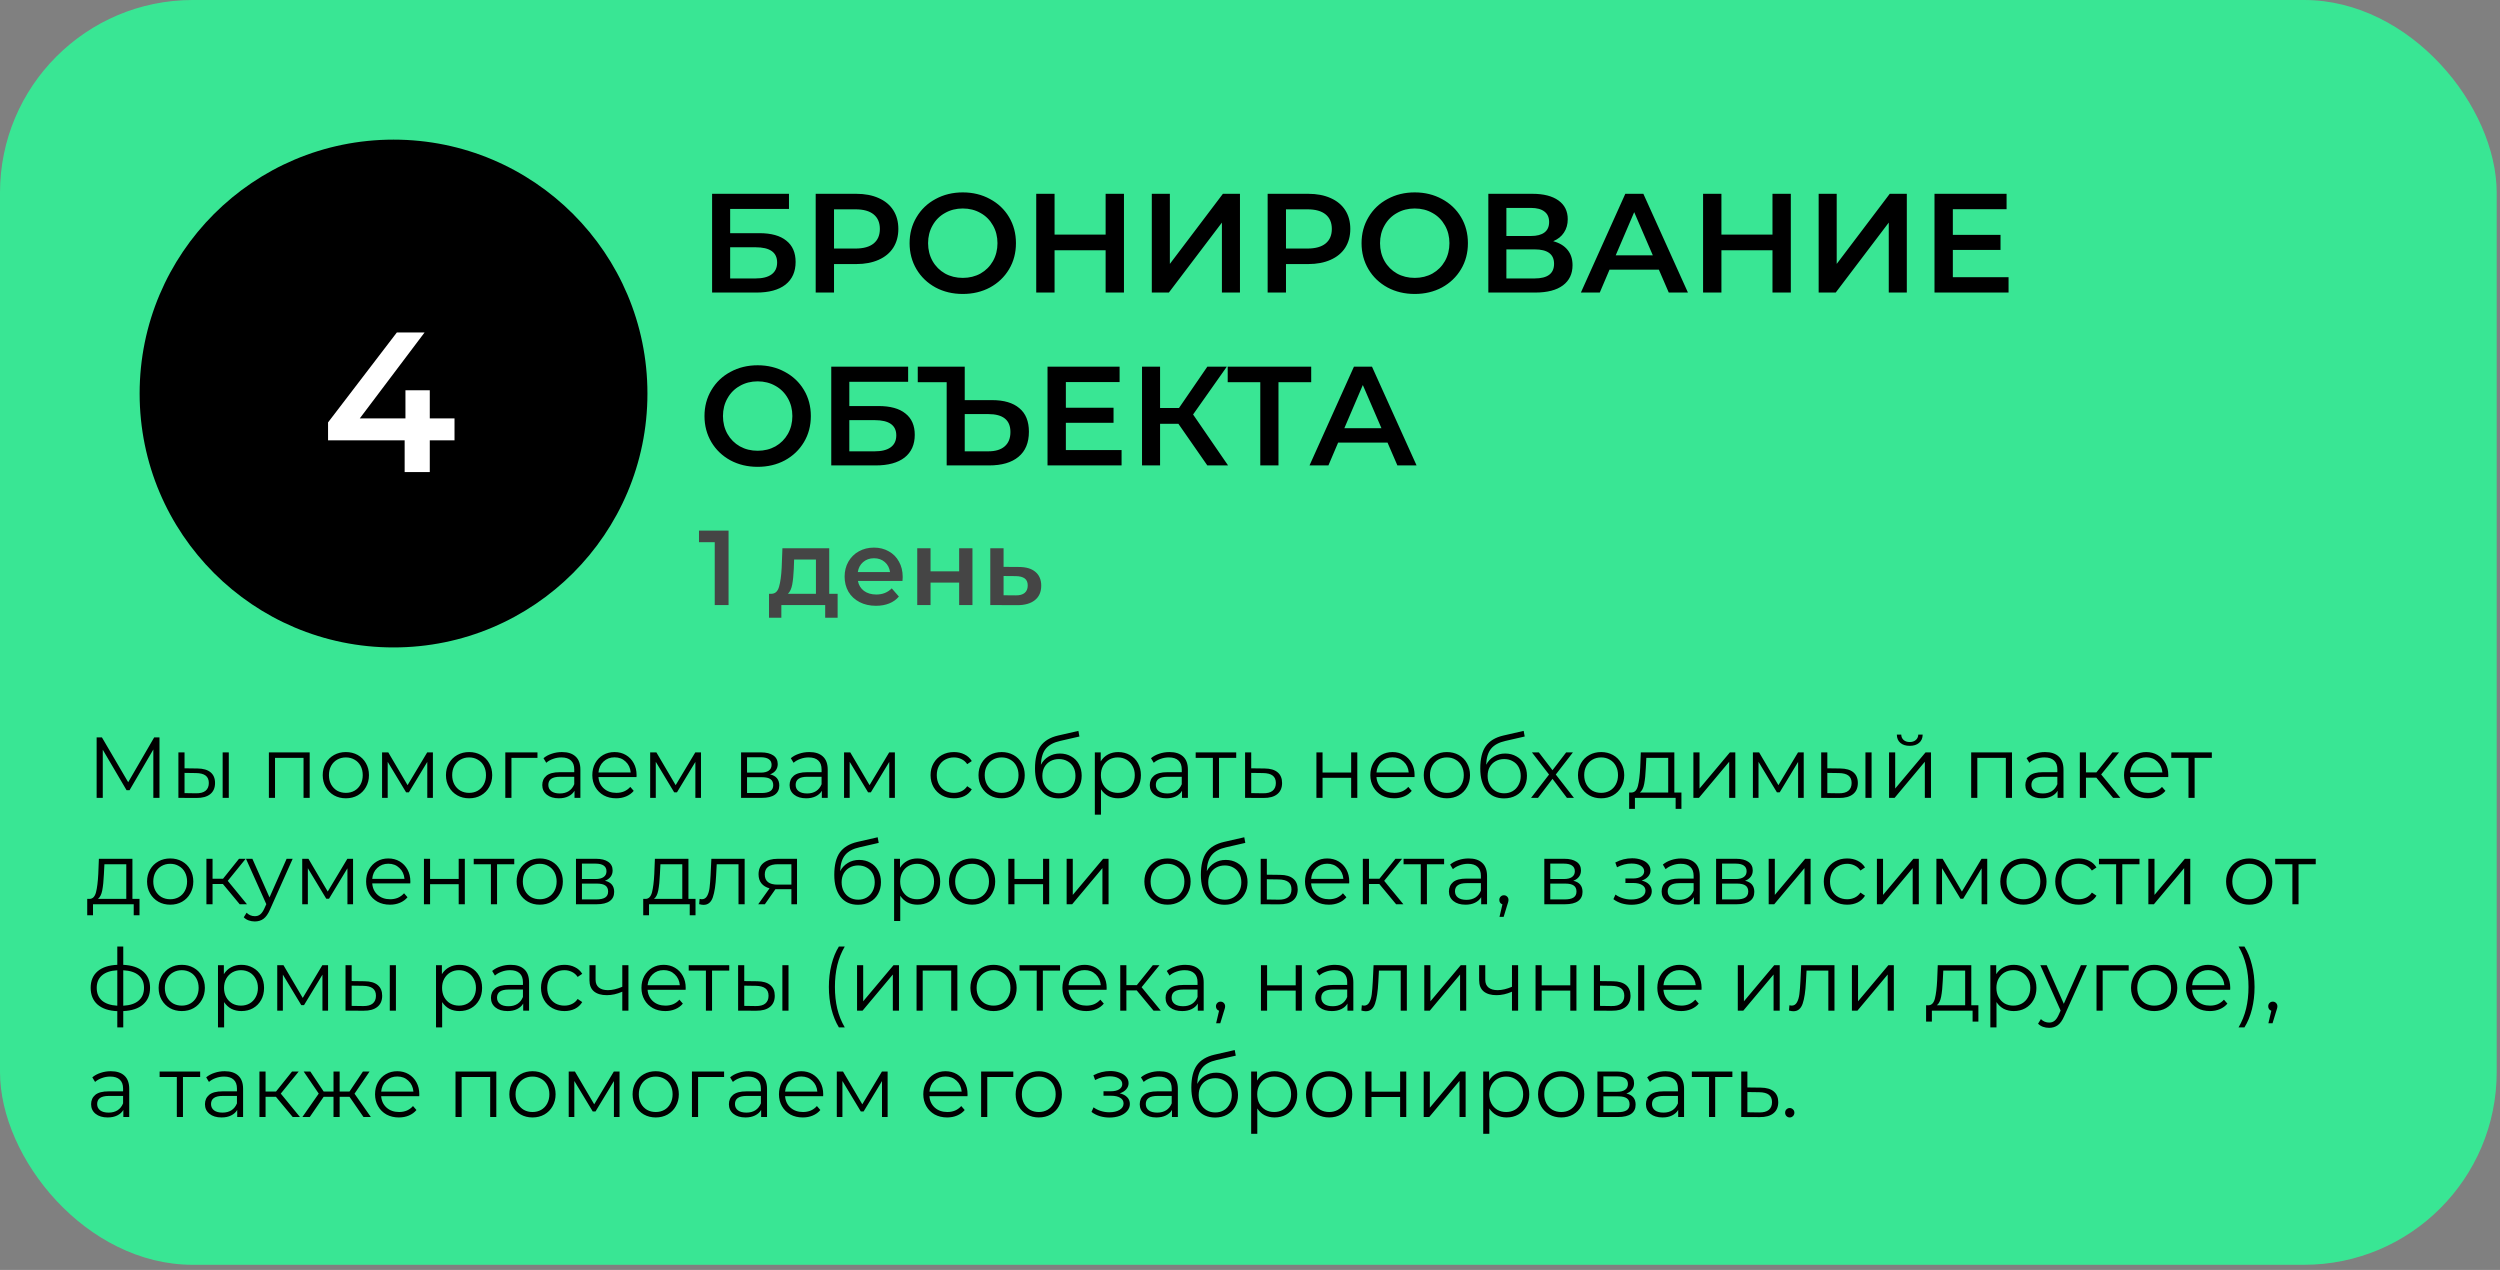 <?xml version="1.0" encoding="UTF-8"?> <svg xmlns="http://www.w3.org/2000/svg" width="376" height="191" viewBox="0 0 376 191" fill="none"><rect x="0" y="0" width="376" height="191" fill="#808080" stroke="none"/> <rect width="375.505" height="190.227" rx="28.994" fill="#39E694"></rect> <circle cx="59.187" cy="59.187" r="38.187" fill="black"></circle> <path d="M68.359 66.23H64.639V71H60.859V66.23H49.339V63.53L59.689 50H63.859L54.109 62.93H60.979V58.7H64.639V62.93H68.359V66.23Z" fill="white"></path> <path d="M107.1 29.149H118.662V31.419H109.816V35.069H114.207C115.989 35.069 117.34 35.443 118.259 36.193C119.193 36.928 119.66 37.996 119.66 39.396C119.66 40.867 119.15 42.006 118.132 42.812C117.114 43.604 115.664 44 113.783 44H107.1V29.149ZM113.634 41.879C114.695 41.879 115.501 41.673 116.053 41.263C116.605 40.853 116.88 40.259 116.88 39.481C116.88 37.954 115.798 37.19 113.634 37.19H109.816V41.879H113.634ZM128.789 29.149C130.076 29.149 131.194 29.362 132.141 29.786C133.103 30.21 133.839 30.818 134.348 31.61C134.857 32.403 135.111 33.343 135.111 34.432C135.111 35.507 134.857 36.447 134.348 37.254C133.839 38.046 133.103 38.654 132.141 39.078C131.194 39.502 130.076 39.715 128.789 39.715H125.437V44H122.68V29.149H128.789ZM128.662 37.381C129.864 37.381 130.777 37.126 131.399 36.617C132.021 36.108 132.332 35.38 132.332 34.432C132.332 33.484 132.021 32.756 131.399 32.247C130.777 31.738 129.864 31.483 128.662 31.483H125.437V37.381H128.662ZM144.801 44.212C143.288 44.212 141.923 43.887 140.707 43.236C139.491 42.572 138.536 41.659 137.843 40.499C137.15 39.326 136.803 38.017 136.803 36.575C136.803 35.132 137.15 33.831 137.843 32.671C138.536 31.497 139.491 30.585 140.707 29.934C141.923 29.27 143.288 28.937 144.801 28.937C146.315 28.937 147.68 29.27 148.896 29.934C150.112 30.585 151.067 31.49 151.76 32.65C152.453 33.81 152.799 35.118 152.799 36.575C152.799 38.032 152.453 39.34 151.76 40.499C151.067 41.659 150.112 42.572 148.896 43.236C147.68 43.887 146.315 44.212 144.801 44.212ZM144.801 41.794C145.791 41.794 146.682 41.574 147.474 41.136C148.267 40.683 148.889 40.061 149.341 39.269C149.794 38.463 150.02 37.565 150.02 36.575C150.02 35.585 149.794 34.694 149.341 33.902C148.889 33.096 148.267 32.473 147.474 32.035C146.682 31.582 145.791 31.356 144.801 31.356C143.811 31.356 142.92 31.582 142.128 32.035C141.336 32.473 140.714 33.096 140.261 33.902C139.809 34.694 139.583 35.585 139.583 36.575C139.583 37.565 139.809 38.463 140.261 39.269C140.714 40.061 141.336 40.683 142.128 41.136C142.92 41.574 143.811 41.794 144.801 41.794ZM169.044 29.149V44H166.286V37.636H158.607V44H155.849V29.149H158.607V35.281H166.286V29.149H169.044ZM173.231 29.149H175.947V39.693L183.924 29.149H186.491V44H183.775V33.477L175.798 44H173.231V29.149ZM196.764 29.149C198.051 29.149 199.169 29.362 200.116 29.786C201.078 30.21 201.813 30.818 202.323 31.61C202.832 32.403 203.086 33.343 203.086 34.432C203.086 35.507 202.832 36.447 202.323 37.254C201.813 38.046 201.078 38.654 200.116 39.078C199.169 39.502 198.051 39.715 196.764 39.715H193.412V44H190.654V29.149H196.764ZM196.637 37.381C197.839 37.381 198.751 37.126 199.374 36.617C199.996 36.108 200.307 35.38 200.307 34.432C200.307 33.484 199.996 32.756 199.374 32.247C198.751 31.738 197.839 31.483 196.637 31.483H193.412V37.381H196.637ZM212.776 44.212C211.263 44.212 209.898 43.887 208.682 43.236C207.465 42.572 206.511 41.659 205.818 40.499C205.125 39.326 204.778 38.017 204.778 36.575C204.778 35.132 205.125 33.831 205.818 32.671C206.511 31.497 207.465 30.585 208.682 29.934C209.898 29.27 211.263 28.937 212.776 28.937C214.29 28.937 215.654 29.27 216.871 29.934C218.087 30.585 219.042 31.49 219.735 32.65C220.428 33.81 220.774 35.118 220.774 36.575C220.774 38.032 220.428 39.34 219.735 40.499C219.042 41.659 218.087 42.572 216.871 43.236C215.654 43.887 214.29 44.212 212.776 44.212ZM212.776 41.794C213.766 41.794 214.657 41.574 215.449 41.136C216.241 40.683 216.864 40.061 217.316 39.269C217.769 38.463 217.995 37.565 217.995 36.575C217.995 35.585 217.769 34.694 217.316 33.902C216.864 33.096 216.241 32.473 215.449 32.035C214.657 31.582 213.766 31.356 212.776 31.356C211.786 31.356 210.895 31.582 210.103 32.035C209.311 32.473 208.689 33.096 208.236 33.902C207.784 34.694 207.557 35.585 207.557 36.575C207.557 37.565 207.784 38.463 208.236 39.269C208.689 40.061 209.311 40.683 210.103 41.136C210.895 41.574 211.786 41.794 212.776 41.794ZM233.604 36.278C234.551 36.532 235.272 36.971 235.767 37.593C236.263 38.201 236.51 38.965 236.51 39.884C236.51 41.185 236.029 42.197 235.067 42.918C234.106 43.639 232.713 44 230.888 44H223.845V29.149H230.485C232.154 29.149 233.455 29.482 234.389 30.147C235.322 30.811 235.789 31.752 235.789 32.968C235.789 33.746 235.598 34.418 235.216 34.984C234.848 35.549 234.311 35.981 233.604 36.278ZM226.56 35.493H230.252C231.143 35.493 231.822 35.316 232.288 34.962C232.755 34.609 232.988 34.086 232.988 33.392C232.988 32.7 232.755 32.176 232.288 31.823C231.822 31.455 231.143 31.271 230.252 31.271H226.56V35.493ZM230.803 41.879C232.755 41.879 233.731 41.143 233.731 39.672C233.731 38.23 232.755 37.508 230.803 37.508H226.56V41.879H230.803ZM249.496 40.563H242.07L240.606 44H237.764L244.446 29.149H247.162L253.866 44H250.981L249.496 40.563ZM248.583 38.399L245.783 31.907L243.004 38.399H248.583ZM269.339 29.149V44H266.581V37.636H258.901V44H256.143V29.149H258.901V35.281H266.581V29.149H269.339ZM273.526 29.149H276.241V39.693L284.218 29.149H286.785V44H284.07V33.477L276.093 44H273.526V29.149ZM302.087 41.688V44H290.949V29.149H301.79V31.462H293.707V35.323H300.878V37.593H293.707V41.688H302.087ZM113.953 70.212C112.439 70.212 111.075 69.887 109.858 69.236C108.642 68.572 107.687 67.659 106.994 66.499C106.301 65.326 105.955 64.017 105.955 62.575C105.955 61.132 106.301 59.831 106.994 58.671C107.687 57.497 108.642 56.585 109.858 55.934C111.075 55.27 112.439 54.937 113.953 54.937C115.466 54.937 116.831 55.27 118.047 55.934C119.264 56.585 120.218 57.49 120.911 58.65C121.604 59.81 121.951 61.118 121.951 62.575C121.951 64.031 121.604 65.34 120.911 66.499C120.218 67.659 119.264 68.572 118.047 69.236C116.831 69.887 115.466 70.212 113.953 70.212ZM113.953 67.794C114.943 67.794 115.834 67.574 116.626 67.136C117.418 66.683 118.04 66.061 118.493 65.269C118.945 64.463 119.172 63.565 119.172 62.575C119.172 61.585 118.945 60.694 118.493 59.902C118.04 59.096 117.418 58.473 116.626 58.035C115.834 57.582 114.943 57.356 113.953 57.356C112.963 57.356 112.072 57.582 111.28 58.035C110.488 58.473 109.865 59.096 109.413 59.902C108.96 60.694 108.734 61.585 108.734 62.575C108.734 63.565 108.96 64.463 109.413 65.269C109.865 66.061 110.488 66.683 111.28 67.136C112.072 67.574 112.963 67.794 113.953 67.794ZM125.021 55.15H136.583V57.419H127.737V61.069H132.128C133.91 61.069 135.261 61.443 136.18 62.193C137.114 62.928 137.58 63.996 137.58 65.396C137.58 66.867 137.071 68.006 136.053 68.812C135.035 69.604 133.585 70 131.704 70H125.021V55.15ZM131.555 67.879C132.616 67.879 133.422 67.673 133.974 67.263C134.525 66.853 134.801 66.259 134.801 65.481C134.801 63.954 133.719 63.19 131.555 63.19H127.737V67.879H131.555ZM149.211 60.178C150.993 60.178 152.358 60.581 153.306 61.387C154.268 62.179 154.748 63.36 154.748 64.93C154.748 66.584 154.225 67.843 153.179 68.706C152.146 69.569 150.668 70 148.745 70H142.38V57.483H138.031V55.15H145.096V60.178H149.211ZM148.638 67.879C149.713 67.879 150.534 67.631 151.099 67.136C151.679 66.641 151.969 65.92 151.969 64.972C151.969 63.176 150.859 62.278 148.638 62.278H145.096V67.879H148.638ZM168.685 67.688V70H157.547V55.15H168.388V57.462H160.305V61.323H167.476V63.593H160.305V67.688H168.685ZM177.233 63.742H174.475V70H171.76V55.15H174.475V61.365H177.318L181.582 55.15H184.51L179.44 62.341L184.701 70H181.582L177.233 63.742ZM197.205 57.483H192.283V70H189.547V57.483H184.646V55.15H197.205V57.483ZM208.682 66.563H201.256L199.793 70H196.95L203.632 55.15H206.348L213.052 70H210.167L208.682 66.563ZM207.769 64.399L204.969 57.907L202.19 64.399H207.769Z" fill="black"></path> <path d="M109.576 79.8V91H107.496V81.544H105.128V79.8H109.576ZM125.98 89.304V92.904H124.108V91H117.516V92.904H115.66V89.304H116.06C116.604 89.283 116.972 88.936 117.164 88.264C117.366 87.581 117.5 86.621 117.564 85.384L117.676 82.456H124.716V89.304H125.98ZM119.388 85.528C119.345 86.509 119.265 87.309 119.148 87.928C119.03 88.547 118.817 89.005 118.508 89.304H122.716V84.152H119.436L119.388 85.528ZM135.766 86.776C135.766 86.915 135.755 87.112 135.734 87.368H129.03C129.147 87.997 129.451 88.499 129.942 88.872C130.443 89.235 131.062 89.416 131.798 89.416C132.737 89.416 133.51 89.107 134.118 88.488L135.19 89.72C134.806 90.179 134.321 90.525 133.734 90.76C133.147 90.995 132.486 91.112 131.75 91.112C130.811 91.112 129.985 90.925 129.27 90.552C128.555 90.179 128.001 89.661 127.606 89C127.222 88.328 127.03 87.571 127.03 86.728C127.03 85.896 127.217 85.149 127.59 84.488C127.974 83.816 128.502 83.293 129.174 82.92C129.846 82.547 130.603 82.36 131.446 82.36C132.278 82.36 133.019 82.547 133.67 82.92C134.331 83.283 134.843 83.8 135.206 84.472C135.579 85.133 135.766 85.901 135.766 86.776ZM131.446 83.96C130.806 83.96 130.262 84.152 129.814 84.536C129.377 84.909 129.11 85.411 129.014 86.04H133.862C133.777 85.421 133.515 84.92 133.078 84.536C132.641 84.152 132.097 83.96 131.446 83.96ZM137.953 82.456H139.953V85.928H144.257V82.456H146.257V91H144.257V87.624H139.953V91H137.953V82.456ZM153.226 85.272C154.314 85.272 155.146 85.517 155.722 86.008C156.308 86.499 156.602 87.192 156.602 88.088C156.602 89.027 156.282 89.752 155.642 90.264C155.002 90.776 154.1 91.027 152.938 91.016L148.938 91V82.456H150.938V85.256L153.226 85.272ZM152.762 89.544C153.348 89.555 153.796 89.432 154.106 89.176C154.415 88.92 154.57 88.547 154.57 88.056C154.57 87.576 154.42 87.224 154.122 87C153.823 86.776 153.37 86.659 152.762 86.648L150.938 86.632V89.528L152.762 89.544Z" fill="#454545"></path> <path d="M23.985 110.9V120H23.062V112.72L19.487 118.843H19.032L15.457 112.759V120H14.534V110.9H15.327L19.279 117.647L23.192 110.9H23.985ZM29.704 115.58C30.562 115.589 31.216 115.779 31.667 116.152C32.117 116.525 32.343 117.062 32.343 117.764C32.343 118.492 32.1 119.051 31.615 119.441C31.129 119.831 30.436 120.022 29.535 120.013L26.831 120V113.162H27.754V115.554L29.704 115.58ZM33.487 113.162H34.41V120H33.487V113.162ZM29.483 119.311C30.115 119.32 30.592 119.194 30.913 118.934C31.242 118.665 31.407 118.275 31.407 117.764C31.407 117.261 31.246 116.889 30.926 116.646C30.605 116.403 30.124 116.278 29.483 116.269L27.754 116.243V119.285L29.483 119.311ZM46.576 113.162V120H45.653V113.981H41.363V120H40.44V113.162H46.576ZM52.021 120.065C51.362 120.065 50.768 119.918 50.24 119.623C49.711 119.32 49.295 118.904 48.992 118.375C48.688 117.846 48.537 117.248 48.537 116.581C48.537 115.914 48.688 115.316 48.992 114.787C49.295 114.258 49.711 113.847 50.24 113.552C50.768 113.257 51.362 113.11 52.021 113.11C52.679 113.11 53.273 113.257 53.802 113.552C54.33 113.847 54.742 114.258 55.037 114.787C55.34 115.316 55.492 115.914 55.492 116.581C55.492 117.248 55.34 117.846 55.037 118.375C54.742 118.904 54.33 119.32 53.802 119.623C53.273 119.918 52.679 120.065 52.021 120.065ZM52.021 119.246C52.506 119.246 52.939 119.138 53.321 118.921C53.711 118.696 54.014 118.379 54.231 117.972C54.447 117.565 54.556 117.101 54.556 116.581C54.556 116.061 54.447 115.597 54.231 115.19C54.014 114.783 53.711 114.471 53.321 114.254C52.939 114.029 52.506 113.916 52.021 113.916C51.535 113.916 51.098 114.029 50.708 114.254C50.326 114.471 50.023 114.783 49.798 115.19C49.581 115.597 49.473 116.061 49.473 116.581C49.473 117.101 49.581 117.565 49.798 117.972C50.023 118.379 50.326 118.696 50.708 118.921C51.098 119.138 51.535 119.246 52.021 119.246ZM65.108 113.162V120H64.263V114.592L61.494 119.168H61.078L58.309 114.579V120H57.464V113.162H58.4L61.299 118.089L64.25 113.162H65.108ZM70.556 120.065C69.897 120.065 69.303 119.918 68.775 119.623C68.246 119.32 67.83 118.904 67.527 118.375C67.224 117.846 67.072 117.248 67.072 116.581C67.072 115.914 67.224 115.316 67.527 114.787C67.83 114.258 68.246 113.847 68.775 113.552C69.303 113.257 69.897 113.11 70.556 113.11C71.215 113.11 71.808 113.257 72.337 113.552C72.865 113.847 73.277 114.258 73.572 114.787C73.875 115.316 74.027 115.914 74.027 116.581C74.027 117.248 73.875 117.846 73.572 118.375C73.277 118.904 72.865 119.32 72.337 119.623C71.808 119.918 71.215 120.065 70.556 120.065ZM70.556 119.246C71.041 119.246 71.475 119.138 71.856 118.921C72.246 118.696 72.549 118.379 72.766 117.972C72.983 117.565 73.091 117.101 73.091 116.581C73.091 116.061 72.983 115.597 72.766 115.19C72.549 114.783 72.246 114.471 71.856 114.254C71.475 114.029 71.041 113.916 70.556 113.916C70.07 113.916 69.633 114.029 69.243 114.254C68.862 114.471 68.558 114.783 68.333 115.19C68.116 115.597 68.008 116.061 68.008 116.581C68.008 117.101 68.116 117.565 68.333 117.972C68.558 118.379 68.862 118.696 69.243 118.921C69.633 119.138 70.07 119.246 70.556 119.246ZM80.835 113.981H76.922V120H75.999V113.162H80.835V113.981ZM84.522 113.11C85.415 113.11 86.1 113.335 86.576 113.786C87.053 114.228 87.291 114.887 87.291 115.762V120H86.407V118.934C86.199 119.289 85.892 119.567 85.484 119.766C85.086 119.965 84.609 120.065 84.054 120.065C83.292 120.065 82.685 119.883 82.234 119.519C81.784 119.155 81.558 118.674 81.558 118.076C81.558 117.495 81.766 117.027 82.182 116.672C82.607 116.317 83.279 116.139 84.197 116.139H86.368V115.723C86.368 115.134 86.204 114.687 85.874 114.384C85.545 114.072 85.064 113.916 84.431 113.916C83.998 113.916 83.582 113.99 83.183 114.137C82.785 114.276 82.442 114.471 82.156 114.722L81.74 114.033C82.087 113.738 82.503 113.513 82.988 113.357C83.474 113.192 83.985 113.11 84.522 113.11ZM84.197 119.337C84.717 119.337 85.164 119.22 85.536 118.986C85.909 118.743 86.186 118.397 86.368 117.946V116.828H84.223C83.053 116.828 82.468 117.235 82.468 118.05C82.468 118.449 82.62 118.765 82.923 118.999C83.227 119.224 83.651 119.337 84.197 119.337ZM95.728 116.867H90.008C90.061 117.578 90.334 118.154 90.828 118.596C91.322 119.029 91.945 119.246 92.7 119.246C93.124 119.246 93.514 119.172 93.87 119.025C94.225 118.869 94.532 118.644 94.793 118.349L95.312 118.947C95.009 119.311 94.628 119.588 94.168 119.779C93.718 119.97 93.219 120.065 92.674 120.065C91.972 120.065 91.347 119.918 90.802 119.623C90.264 119.32 89.844 118.904 89.54 118.375C89.237 117.846 89.085 117.248 89.085 116.581C89.085 115.914 89.228 115.316 89.514 114.787C89.809 114.258 90.208 113.847 90.71 113.552C91.222 113.257 91.794 113.11 92.427 113.11C93.059 113.11 93.627 113.257 94.129 113.552C94.632 113.847 95.026 114.258 95.312 114.787C95.599 115.307 95.742 115.905 95.742 116.581L95.728 116.867ZM92.427 113.903C91.768 113.903 91.213 114.115 90.763 114.54C90.32 114.956 90.069 115.502 90.008 116.178H94.858C94.797 115.502 94.541 114.956 94.091 114.54C93.648 114.115 93.094 113.903 92.427 113.903ZM105.429 113.162V120H104.584V114.592L101.815 119.168H101.399L98.63 114.579V120H97.785V113.162H98.721L101.62 118.089L104.571 113.162H105.429ZM115.813 116.464C116.74 116.681 117.204 117.24 117.204 118.141C117.204 118.739 116.983 119.198 116.541 119.519C116.099 119.84 115.44 120 114.565 120H111.458V113.162H114.474C115.254 113.162 115.865 113.314 116.307 113.617C116.749 113.92 116.97 114.354 116.97 114.917C116.97 115.29 116.866 115.61 116.658 115.879C116.458 116.139 116.177 116.334 115.813 116.464ZM112.355 116.204H114.409C114.937 116.204 115.34 116.104 115.618 115.905C115.904 115.706 116.047 115.415 116.047 115.034C116.047 114.653 115.904 114.367 115.618 114.176C115.34 113.985 114.937 113.89 114.409 113.89H112.355V116.204ZM114.526 119.272C115.115 119.272 115.557 119.177 115.852 118.986C116.146 118.795 116.294 118.496 116.294 118.089C116.294 117.682 116.159 117.383 115.891 117.192C115.622 116.993 115.197 116.893 114.617 116.893H112.355V119.272H114.526ZM121.72 113.11C122.612 113.11 123.297 113.335 123.774 113.786C124.25 114.228 124.489 114.887 124.489 115.762V120H123.605V118.934C123.397 119.289 123.089 119.567 122.682 119.766C122.283 119.965 121.806 120.065 121.252 120.065C120.489 120.065 119.882 119.883 119.432 119.519C118.981 119.155 118.756 118.674 118.756 118.076C118.756 117.495 118.964 117.027 119.38 116.672C119.804 116.317 120.476 116.139 121.395 116.139H123.566V115.723C123.566 115.134 123.401 114.687 123.072 114.384C122.742 114.072 122.261 113.916 121.629 113.916C121.195 113.916 120.779 113.99 120.381 114.137C119.982 114.276 119.64 114.471 119.354 114.722L118.938 114.033C119.284 113.738 119.7 113.513 120.186 113.357C120.671 113.192 121.182 113.11 121.72 113.11ZM121.395 119.337C121.915 119.337 122.361 119.22 122.734 118.986C123.106 118.743 123.384 118.397 123.566 117.946V116.828H121.421C120.251 116.828 119.666 117.235 119.666 118.05C119.666 118.449 119.817 118.765 120.121 118.999C120.424 119.224 120.849 119.337 121.395 119.337ZM134.59 113.162V120H133.745V114.592L130.976 119.168H130.56L127.791 114.579V120H126.946V113.162H127.882L130.781 118.089L133.732 113.162H134.59ZM143.479 120.065C142.803 120.065 142.196 119.918 141.659 119.623C141.13 119.328 140.714 118.917 140.411 118.388C140.107 117.851 139.956 117.248 139.956 116.581C139.956 115.914 140.107 115.316 140.411 114.787C140.714 114.258 141.13 113.847 141.659 113.552C142.196 113.257 142.803 113.11 143.479 113.11C144.068 113.11 144.592 113.227 145.052 113.461C145.52 113.686 145.888 114.02 146.157 114.462L145.468 114.93C145.242 114.592 144.956 114.341 144.61 114.176C144.263 114.003 143.886 113.916 143.479 113.916C142.985 113.916 142.538 114.029 142.14 114.254C141.75 114.471 141.442 114.783 141.217 115.19C141 115.597 140.892 116.061 140.892 116.581C140.892 117.11 141 117.578 141.217 117.985C141.442 118.384 141.75 118.696 142.14 118.921C142.538 119.138 142.985 119.246 143.479 119.246C143.886 119.246 144.263 119.164 144.61 118.999C144.956 118.834 145.242 118.583 145.468 118.245L146.157 118.713C145.888 119.155 145.52 119.493 145.052 119.727C144.584 119.952 144.059 120.065 143.479 120.065ZM150.651 120.065C149.992 120.065 149.398 119.918 148.87 119.623C148.341 119.32 147.925 118.904 147.622 118.375C147.318 117.846 147.167 117.248 147.167 116.581C147.167 115.914 147.318 115.316 147.622 114.787C147.925 114.258 148.341 113.847 148.87 113.552C149.398 113.257 149.992 113.11 150.651 113.11C151.309 113.11 151.903 113.257 152.432 113.552C152.96 113.847 153.372 114.258 153.667 114.787C153.97 115.316 154.122 115.914 154.122 116.581C154.122 117.248 153.97 117.846 153.667 118.375C153.372 118.904 152.96 119.32 152.432 119.623C151.903 119.918 151.309 120.065 150.651 120.065ZM150.651 119.246C151.136 119.246 151.569 119.138 151.951 118.921C152.341 118.696 152.644 118.379 152.861 117.972C153.077 117.565 153.186 117.101 153.186 116.581C153.186 116.061 153.077 115.597 152.861 115.19C152.644 114.783 152.341 114.471 151.951 114.254C151.569 114.029 151.136 113.916 150.651 113.916C150.165 113.916 149.728 114.029 149.338 114.254C148.956 114.471 148.653 114.783 148.428 115.19C148.211 115.597 148.103 116.061 148.103 116.581C148.103 117.101 148.211 117.565 148.428 117.972C148.653 118.379 148.956 118.696 149.338 118.921C149.728 119.138 150.165 119.246 150.651 119.246ZM159.409 113.331C160.042 113.331 160.605 113.474 161.099 113.76C161.602 114.037 161.992 114.432 162.269 114.943C162.547 115.446 162.685 116.022 162.685 116.672C162.685 117.339 162.538 117.933 162.243 118.453C161.957 118.964 161.554 119.363 161.034 119.649C160.514 119.935 159.916 120.078 159.24 120.078C158.105 120.078 157.225 119.679 156.601 118.882C155.977 118.085 155.665 116.984 155.665 115.58C155.665 114.115 155.943 112.993 156.497 112.213C157.061 111.433 157.936 110.904 159.123 110.627L162.191 109.925L162.347 110.77L159.461 111.433C158.482 111.65 157.763 112.035 157.303 112.59C156.844 113.136 156.593 113.946 156.549 115.021C156.827 114.492 157.212 114.081 157.706 113.786C158.2 113.483 158.768 113.331 159.409 113.331ZM159.266 119.311C159.743 119.311 160.168 119.203 160.54 118.986C160.922 118.761 161.216 118.449 161.424 118.05C161.641 117.651 161.749 117.201 161.749 116.698C161.749 116.195 161.645 115.753 161.437 115.372C161.229 114.991 160.935 114.696 160.553 114.488C160.181 114.271 159.752 114.163 159.266 114.163C158.781 114.163 158.348 114.271 157.966 114.488C157.594 114.696 157.299 114.991 157.082 115.372C156.874 115.753 156.77 116.195 156.77 116.698C156.77 117.201 156.874 117.651 157.082 118.05C157.299 118.449 157.598 118.761 157.979 118.986C158.361 119.203 158.79 119.311 159.266 119.311ZM168.187 113.11C168.828 113.11 169.409 113.257 169.929 113.552C170.449 113.838 170.856 114.245 171.151 114.774C171.445 115.303 171.593 115.905 171.593 116.581C171.593 117.266 171.445 117.872 171.151 118.401C170.856 118.93 170.449 119.341 169.929 119.636C169.417 119.922 168.837 120.065 168.187 120.065C167.632 120.065 167.129 119.952 166.679 119.727C166.237 119.493 165.873 119.155 165.587 118.713V122.522H164.664V113.162H165.548V114.514C165.825 114.063 166.189 113.717 166.64 113.474C167.099 113.231 167.615 113.11 168.187 113.11ZM168.122 119.246C168.598 119.246 169.032 119.138 169.422 118.921C169.812 118.696 170.115 118.379 170.332 117.972C170.557 117.565 170.67 117.101 170.67 116.581C170.67 116.061 170.557 115.602 170.332 115.203C170.115 114.796 169.812 114.479 169.422 114.254C169.032 114.029 168.598 113.916 168.122 113.916C167.636 113.916 167.199 114.029 166.809 114.254C166.427 114.479 166.124 114.796 165.899 115.203C165.682 115.602 165.574 116.061 165.574 116.581C165.574 117.101 165.682 117.565 165.899 117.972C166.124 118.379 166.427 118.696 166.809 118.921C167.199 119.138 167.636 119.246 168.122 119.246ZM175.891 113.11C176.783 113.11 177.468 113.335 177.945 113.786C178.421 114.228 178.66 114.887 178.66 115.762V120H177.776V118.934C177.568 119.289 177.26 119.567 176.853 119.766C176.454 119.965 175.977 120.065 175.423 120.065C174.66 120.065 174.053 119.883 173.603 119.519C173.152 119.155 172.927 118.674 172.927 118.076C172.927 117.495 173.135 117.027 173.551 116.672C173.975 116.317 174.647 116.139 175.566 116.139H177.737V115.723C177.737 115.134 177.572 114.687 177.243 114.384C176.913 114.072 176.432 113.916 175.8 113.916C175.366 113.916 174.95 113.99 174.552 114.137C174.153 114.276 173.811 114.471 173.525 114.722L173.109 114.033C173.455 113.738 173.871 113.513 174.357 113.357C174.842 113.192 175.353 113.11 175.891 113.11ZM175.566 119.337C176.086 119.337 176.532 119.22 176.905 118.986C177.277 118.743 177.555 118.397 177.737 117.946V116.828H175.592C174.422 116.828 173.837 117.235 173.837 118.05C173.837 118.449 173.988 118.765 174.292 118.999C174.595 119.224 175.02 119.337 175.566 119.337ZM185.927 113.981H183.34V120H182.417V113.981H179.83V113.162H185.927V113.981ZM190.199 115.58C191.057 115.589 191.707 115.779 192.149 116.152C192.6 116.525 192.825 117.062 192.825 117.764C192.825 118.492 192.583 119.051 192.097 119.441C191.621 119.831 190.927 120.022 190.017 120.013L187.261 120V113.162H188.184V115.554L190.199 115.58ZM189.965 119.311C190.598 119.32 191.075 119.194 191.395 118.934C191.725 118.665 191.889 118.275 191.889 117.764C191.889 117.261 191.729 116.889 191.408 116.646C191.088 116.403 190.607 116.278 189.965 116.269L188.184 116.243V119.285L189.965 119.311ZM197.989 113.162H198.912V116.191H203.215V113.162H204.138V120H203.215V116.984H198.912V120H197.989V113.162ZM212.741 116.867H207.021C207.073 117.578 207.346 118.154 207.84 118.596C208.334 119.029 208.958 119.246 209.712 119.246C210.137 119.246 210.527 119.172 210.882 119.025C211.238 118.869 211.545 118.644 211.805 118.349L212.325 118.947C212.022 119.311 211.641 119.588 211.181 119.779C210.731 119.97 210.232 120.065 209.686 120.065C208.984 120.065 208.36 119.918 207.814 119.623C207.277 119.32 206.857 118.904 206.553 118.375C206.25 117.846 206.098 117.248 206.098 116.581C206.098 115.914 206.241 115.316 206.527 114.787C206.822 114.258 207.221 113.847 207.723 113.552C208.235 113.257 208.807 113.11 209.439 113.11C210.072 113.11 210.64 113.257 211.142 113.552C211.645 113.847 212.039 114.258 212.325 114.787C212.611 115.307 212.754 115.905 212.754 116.581L212.741 116.867ZM209.439 113.903C208.781 113.903 208.226 114.115 207.775 114.54C207.333 114.956 207.082 115.502 207.021 116.178H211.87C211.81 115.502 211.554 114.956 211.103 114.54C210.661 114.115 210.107 113.903 209.439 113.903ZM217.618 120.065C216.96 120.065 216.366 119.918 215.837 119.623C215.309 119.32 214.893 118.904 214.589 118.375C214.286 117.846 214.134 117.248 214.134 116.581C214.134 115.914 214.286 115.316 214.589 114.787C214.893 114.258 215.309 113.847 215.837 113.552C216.366 113.257 216.96 113.11 217.618 113.11C218.277 113.11 218.871 113.257 219.399 113.552C219.928 113.847 220.34 114.258 220.634 114.787C220.938 115.316 221.089 115.914 221.089 116.581C221.089 117.248 220.938 117.846 220.634 118.375C220.34 118.904 219.928 119.32 219.399 119.623C218.871 119.918 218.277 120.065 217.618 120.065ZM217.618 119.246C218.104 119.246 218.537 119.138 218.918 118.921C219.308 118.696 219.612 118.379 219.828 117.972C220.045 117.565 220.153 117.101 220.153 116.581C220.153 116.061 220.045 115.597 219.828 115.19C219.612 114.783 219.308 114.471 218.918 114.254C218.537 114.029 218.104 113.916 217.618 113.916C217.133 113.916 216.695 114.029 216.305 114.254C215.924 114.471 215.621 114.783 215.395 115.19C215.179 115.597 215.07 116.061 215.07 116.581C215.07 117.101 215.179 117.565 215.395 117.972C215.621 118.379 215.924 118.696 216.305 118.921C216.695 119.138 217.133 119.246 217.618 119.246ZM226.377 113.331C227.01 113.331 227.573 113.474 228.067 113.76C228.57 114.037 228.96 114.432 229.237 114.943C229.514 115.446 229.653 116.022 229.653 116.672C229.653 117.339 229.506 117.933 229.211 118.453C228.925 118.964 228.522 119.363 228.002 119.649C227.482 119.935 226.884 120.078 226.208 120.078C225.073 120.078 224.193 119.679 223.569 118.882C222.945 118.085 222.633 116.984 222.633 115.58C222.633 114.115 222.91 112.993 223.465 112.213C224.028 111.433 224.904 110.904 226.091 110.627L229.159 109.925L229.315 110.77L226.429 111.433C225.45 111.65 224.73 112.035 224.271 112.59C223.812 113.136 223.56 113.946 223.517 115.021C223.794 114.492 224.18 114.081 224.674 113.786C225.168 113.483 225.736 113.331 226.377 113.331ZM226.234 119.311C226.711 119.311 227.135 119.203 227.508 118.986C227.889 118.761 228.184 118.449 228.392 118.05C228.609 117.651 228.717 117.201 228.717 116.698C228.717 116.195 228.613 115.753 228.405 115.372C228.197 114.991 227.902 114.696 227.521 114.488C227.148 114.271 226.719 114.163 226.234 114.163C225.749 114.163 225.315 114.271 224.934 114.488C224.561 114.696 224.267 114.991 224.05 115.372C223.842 115.753 223.738 116.195 223.738 116.698C223.738 117.201 223.842 117.651 224.05 118.05C224.267 118.449 224.566 118.761 224.947 118.986C225.328 119.203 225.757 119.311 226.234 119.311ZM235.667 120L233.496 117.14L231.312 120H230.272L232.976 116.49L230.402 113.162H231.442L233.496 115.84L235.55 113.162H236.564L233.99 116.49L236.72 120H235.667ZM240.813 120.065C240.154 120.065 239.56 119.918 239.032 119.623C238.503 119.32 238.087 118.904 237.784 118.375C237.48 117.846 237.329 117.248 237.329 116.581C237.329 115.914 237.48 115.316 237.784 114.787C238.087 114.258 238.503 113.847 239.032 113.552C239.56 113.257 240.154 113.11 240.813 113.11C241.471 113.11 242.065 113.257 242.594 113.552C243.122 113.847 243.534 114.258 243.829 114.787C244.132 115.316 244.284 115.914 244.284 116.581C244.284 117.248 244.132 117.846 243.829 118.375C243.534 118.904 243.122 119.32 242.594 119.623C242.065 119.918 241.471 120.065 240.813 120.065ZM240.813 119.246C241.298 119.246 241.731 119.138 242.113 118.921C242.503 118.696 242.806 118.379 243.023 117.972C243.239 117.565 243.348 117.101 243.348 116.581C243.348 116.061 243.239 115.597 243.023 115.19C242.806 114.783 242.503 114.471 242.113 114.254C241.731 114.029 241.298 113.916 240.813 113.916C240.327 113.916 239.89 114.029 239.5 114.254C239.118 114.471 238.815 114.783 238.59 115.19C238.373 115.597 238.265 116.061 238.265 116.581C238.265 117.101 238.373 117.565 238.59 117.972C238.815 118.379 239.118 118.696 239.5 118.921C239.89 119.138 240.327 119.246 240.813 119.246ZM252.887 119.194V121.651H252.016V120H245.893V121.651H245.022V119.194H245.412C245.872 119.168 246.184 118.83 246.348 118.18C246.513 117.53 246.626 116.62 246.686 115.45L246.777 113.162H251.821V119.194H252.887ZM247.531 115.502C247.488 116.473 247.406 117.274 247.284 117.907C247.163 118.531 246.946 118.96 246.634 119.194H250.898V113.981H247.609L247.531 115.502ZM254.686 113.162H255.609V118.596L260.172 113.162H260.991V120H260.068V114.566L255.518 120H254.686V113.162ZM271.28 113.162V120H270.435V114.592L267.666 119.168H267.25L264.481 114.579V120H263.636V113.162H264.572L267.471 118.089L270.422 113.162H271.28ZM276.78 115.58C277.638 115.589 278.292 115.779 278.743 116.152C279.193 116.525 279.419 117.062 279.419 117.764C279.419 118.492 279.176 119.051 278.691 119.441C278.205 119.831 277.512 120.022 276.611 120.013L273.907 120V113.162H274.83V115.554L276.78 115.58ZM280.563 113.162H281.486V120H280.563V113.162ZM276.559 119.311C277.191 119.32 277.668 119.194 277.989 118.934C278.318 118.665 278.483 118.275 278.483 117.764C278.483 117.261 278.322 116.889 278.002 116.646C277.681 116.403 277.2 116.278 276.559 116.269L274.83 116.243V119.285L276.559 119.311ZM284.114 113.162H285.037V118.596L289.6 113.162H290.419V120H289.496V114.566L284.946 120H284.114V113.162ZM287.221 112.174C286.631 112.174 286.163 112.027 285.817 111.732C285.47 111.437 285.292 111.021 285.284 110.484H285.947C285.955 110.822 286.077 111.095 286.311 111.303C286.545 111.502 286.848 111.602 287.221 111.602C287.593 111.602 287.897 111.502 288.131 111.303C288.373 111.095 288.499 110.822 288.508 110.484H289.171C289.162 111.021 288.98 111.437 288.625 111.732C288.278 112.027 287.81 112.174 287.221 112.174ZM302.602 113.162V120H301.679V113.981H297.389V120H296.466V113.162H302.602ZM307.579 113.11C308.472 113.11 309.156 113.335 309.633 113.786C310.11 114.228 310.348 114.887 310.348 115.762V120H309.464V118.934C309.256 119.289 308.948 119.567 308.541 119.766C308.142 119.965 307.666 120.065 307.111 120.065C306.348 120.065 305.742 119.883 305.291 119.519C304.84 119.155 304.615 118.674 304.615 118.076C304.615 117.495 304.823 117.027 305.239 116.672C305.664 116.317 306.335 116.139 307.254 116.139H309.425V115.723C309.425 115.134 309.26 114.687 308.931 114.384C308.602 114.072 308.121 113.916 307.488 113.916C307.055 113.916 306.639 113.99 306.24 114.137C305.841 114.276 305.499 114.471 305.213 114.722L304.797 114.033C305.144 113.738 305.56 113.513 306.045 113.357C306.53 113.192 307.042 113.11 307.579 113.11ZM307.254 119.337C307.774 119.337 308.22 119.22 308.593 118.986C308.966 118.743 309.243 118.397 309.425 117.946V116.828H307.28C306.11 116.828 305.525 117.235 305.525 118.05C305.525 118.449 305.677 118.765 305.98 118.999C306.283 119.224 306.708 119.337 307.254 119.337ZM315.288 116.958H313.728V120H312.805V113.162H313.728V116.165H315.301L317.706 113.162H318.707L316.016 116.477L318.902 120H317.81L315.288 116.958ZM326.098 116.867H320.378C320.43 117.578 320.703 118.154 321.197 118.596C321.691 119.029 322.315 119.246 323.069 119.246C323.493 119.246 323.883 119.172 324.239 119.025C324.594 118.869 324.902 118.644 325.162 118.349L325.682 118.947C325.378 119.311 324.997 119.588 324.538 119.779C324.087 119.97 323.589 120.065 323.043 120.065C322.341 120.065 321.717 119.918 321.171 119.623C320.633 119.32 320.213 118.904 319.91 118.375C319.606 117.846 319.455 117.248 319.455 116.581C319.455 115.914 319.598 115.316 319.884 114.787C320.178 114.258 320.577 113.847 321.08 113.552C321.591 113.257 322.163 113.11 322.796 113.11C323.428 113.11 323.996 113.257 324.499 113.552C325.001 113.847 325.396 114.258 325.682 114.787C325.968 115.307 326.111 115.905 326.111 116.581L326.098 116.867ZM322.796 113.903C322.137 113.903 321.582 114.115 321.132 114.54C320.69 114.956 320.438 115.502 320.378 116.178H325.227C325.166 115.502 324.91 114.956 324.46 114.54C324.018 114.115 323.463 113.903 322.796 113.903ZM332.659 113.981H330.072V120H329.149V113.981H326.562V113.162H332.659V113.981ZM20.982 135.194V137.651H20.111V136H13.988V137.651H13.117V135.194H13.507C13.966 135.168 14.278 134.83 14.443 134.18C14.608 133.53 14.72 132.62 14.781 131.45L14.872 129.162H19.916V135.194H20.982ZM15.626 131.502C15.583 132.473 15.5 133.274 15.379 133.907C15.258 134.531 15.041 134.96 14.729 135.194H18.993V129.981H15.704L15.626 131.502ZM25.602 136.065C24.943 136.065 24.349 135.918 23.821 135.623C23.292 135.32 22.876 134.904 22.573 134.375C22.269 133.846 22.118 133.248 22.118 132.581C22.118 131.914 22.269 131.316 22.573 130.787C22.876 130.258 23.292 129.847 23.821 129.552C24.349 129.257 24.943 129.11 25.602 129.11C26.26 129.11 26.854 129.257 27.383 129.552C27.911 129.847 28.323 130.258 28.618 130.787C28.921 131.316 29.073 131.914 29.073 132.581C29.073 133.248 28.921 133.846 28.618 134.375C28.323 134.904 27.911 135.32 27.383 135.623C26.854 135.918 26.26 136.065 25.602 136.065ZM25.602 135.246C26.087 135.246 26.52 135.138 26.902 134.921C27.292 134.696 27.595 134.379 27.812 133.972C28.028 133.565 28.137 133.101 28.137 132.581C28.137 132.061 28.028 131.597 27.812 131.19C27.595 130.783 27.292 130.471 26.902 130.254C26.52 130.029 26.087 129.916 25.602 129.916C25.116 129.916 24.679 130.029 24.289 130.254C23.907 130.471 23.604 130.783 23.379 131.19C23.162 131.597 23.054 132.061 23.054 132.581C23.054 133.101 23.162 133.565 23.379 133.972C23.604 134.379 23.907 134.696 24.289 134.921C24.679 135.138 25.116 135.246 25.602 135.246ZM33.528 132.958H31.968V136H31.045V129.162H31.968V132.165H33.541L35.946 129.162H36.947L34.256 132.477L37.142 136H36.05L33.528 132.958ZM44.017 129.162L40.598 136.819C40.32 137.46 40 137.915 39.636 138.184C39.272 138.453 38.834 138.587 38.323 138.587C37.993 138.587 37.686 138.535 37.4 138.431C37.114 138.327 36.867 138.171 36.659 137.963L37.088 137.274C37.434 137.621 37.85 137.794 38.336 137.794C38.648 137.794 38.912 137.707 39.129 137.534C39.354 137.361 39.562 137.066 39.753 136.65L40.052 135.987L36.997 129.162H37.959L40.533 134.973L43.107 129.162H44.017ZM53.099 129.162V136H52.254V130.592L49.485 135.168H49.069L46.3 130.579V136H45.455V129.162H46.391L49.29 134.089L52.241 129.162H53.099ZM61.705 132.867H55.985C56.037 133.578 56.31 134.154 56.804 134.596C57.298 135.029 57.922 135.246 58.676 135.246C59.101 135.246 59.491 135.172 59.846 135.025C60.201 134.869 60.509 134.644 60.769 134.349L61.289 134.947C60.986 135.311 60.604 135.588 60.145 135.779C59.694 135.97 59.196 136.065 58.65 136.065C57.948 136.065 57.324 135.918 56.778 135.623C56.241 135.32 55.82 134.904 55.517 134.375C55.214 133.846 55.062 133.248 55.062 132.581C55.062 131.914 55.205 131.316 55.491 130.787C55.786 130.258 56.184 129.847 56.687 129.552C57.198 129.257 57.77 129.11 58.403 129.11C59.036 129.11 59.603 129.257 60.106 129.552C60.609 129.847 61.003 130.258 61.289 130.787C61.575 131.307 61.718 131.905 61.718 132.581L61.705 132.867ZM58.403 129.903C57.744 129.903 57.19 130.115 56.739 130.54C56.297 130.956 56.046 131.502 55.985 132.178H60.834C60.773 131.502 60.518 130.956 60.067 130.54C59.625 130.115 59.07 129.903 58.403 129.903ZM63.761 129.162H64.684V132.191H68.987V129.162H69.91V136H68.987V132.984H64.684V136H63.761V129.162ZM77.344 129.981H74.757V136H73.834V129.981H71.247V129.162H77.344V129.981ZM81.182 136.065C80.523 136.065 79.93 135.918 79.401 135.623C78.872 135.32 78.456 134.904 78.153 134.375C77.85 133.846 77.698 133.248 77.698 132.581C77.698 131.914 77.85 131.316 78.153 130.787C78.456 130.258 78.872 129.847 79.401 129.552C79.93 129.257 80.523 129.11 81.182 129.11C81.841 129.11 82.434 129.257 82.963 129.552C83.492 129.847 83.903 130.258 84.198 130.787C84.501 131.316 84.653 131.914 84.653 132.581C84.653 133.248 84.501 133.846 84.198 134.375C83.903 134.904 83.492 135.32 82.963 135.623C82.434 135.918 81.841 136.065 81.182 136.065ZM81.182 135.246C81.667 135.246 82.1 135.138 82.482 134.921C82.872 134.696 83.175 134.379 83.392 133.972C83.609 133.565 83.717 133.101 83.717 132.581C83.717 132.061 83.609 131.597 83.392 131.19C83.175 130.783 82.872 130.471 82.482 130.254C82.1 130.029 81.667 129.916 81.182 129.916C80.697 129.916 80.259 130.029 79.869 130.254C79.487 130.471 79.184 130.783 78.959 131.19C78.742 131.597 78.634 132.061 78.634 132.581C78.634 133.101 78.742 133.565 78.959 133.972C79.184 134.379 79.487 134.696 79.869 134.921C80.259 135.138 80.697 135.246 81.182 135.246ZM90.981 132.464C91.908 132.681 92.371 133.24 92.371 134.141C92.371 134.739 92.15 135.198 91.709 135.519C91.266 135.84 90.608 136 89.733 136H86.626V129.162H89.641C90.421 129.162 91.032 129.314 91.475 129.617C91.916 129.92 92.138 130.354 92.138 130.917C92.138 131.29 92.034 131.61 91.826 131.879C91.626 132.139 91.344 132.334 90.981 132.464ZM87.522 132.204H89.576C90.105 132.204 90.508 132.104 90.785 131.905C91.072 131.706 91.215 131.415 91.215 131.034C91.215 130.653 91.072 130.367 90.785 130.176C90.508 129.985 90.105 129.89 89.576 129.89H87.522V132.204ZM89.694 135.272C90.283 135.272 90.725 135.177 91.019 134.986C91.314 134.795 91.462 134.496 91.462 134.089C91.462 133.682 91.327 133.383 91.058 133.192C90.79 132.993 90.365 132.893 89.784 132.893H87.522V135.272H89.694ZM104.606 135.194V137.651H103.735V136H97.612V137.651H96.741V135.194H97.131C97.59 135.168 97.902 134.83 98.067 134.18C98.232 133.53 98.344 132.62 98.405 131.45L98.496 129.162H103.54V135.194H104.606ZM99.25 131.502C99.207 132.473 99.124 133.274 99.003 133.907C98.882 134.531 98.665 134.96 98.353 135.194H102.617V129.981H99.328L99.25 131.502ZM111.995 129.162V136H111.072V129.981H107.796L107.705 131.671C107.635 133.092 107.471 134.184 107.211 134.947C106.951 135.71 106.487 136.091 105.82 136.091C105.638 136.091 105.417 136.056 105.157 135.987L105.222 135.194C105.378 135.229 105.486 135.246 105.547 135.246C105.902 135.246 106.171 135.081 106.353 134.752C106.535 134.423 106.656 134.015 106.717 133.53C106.777 133.045 106.829 132.403 106.873 131.606L106.99 129.162H111.995ZM119.871 129.162V136H119.026V133.738H116.881H116.621L115.035 136H114.034L115.737 133.608C115.208 133.461 114.801 133.209 114.515 132.854C114.229 132.499 114.086 132.048 114.086 131.502C114.086 130.739 114.346 130.159 114.866 129.76C115.386 129.361 116.096 129.162 116.998 129.162H119.871ZM115.022 131.528C115.022 132.542 115.667 133.049 116.959 133.049H119.026V129.981H117.024C115.689 129.981 115.022 130.497 115.022 131.528ZM129.22 129.331C129.852 129.331 130.416 129.474 130.91 129.76C131.412 130.037 131.802 130.432 132.08 130.943C132.357 131.446 132.496 132.022 132.496 132.672C132.496 133.339 132.348 133.933 132.054 134.453C131.768 134.964 131.365 135.363 130.845 135.649C130.325 135.935 129.727 136.078 129.051 136.078C127.915 136.078 127.036 135.679 126.412 134.882C125.788 134.085 125.476 132.984 125.476 131.58C125.476 130.115 125.753 128.993 126.308 128.213C126.871 127.433 127.746 126.904 128.934 126.627L132.002 125.925L132.158 126.77L129.272 127.433C128.292 127.65 127.573 128.035 127.114 128.59C126.654 129.136 126.403 129.946 126.36 131.021C126.637 130.492 127.023 130.081 127.517 129.786C128.011 129.483 128.578 129.331 129.22 129.331ZM129.077 135.311C129.553 135.311 129.978 135.203 130.351 134.986C130.732 134.761 131.027 134.449 131.235 134.05C131.451 133.651 131.56 133.201 131.56 132.698C131.56 132.195 131.456 131.753 131.248 131.372C131.04 130.991 130.745 130.696 130.364 130.488C129.991 130.271 129.562 130.163 129.077 130.163C128.591 130.163 128.158 130.271 127.777 130.488C127.404 130.696 127.109 130.991 126.893 131.372C126.685 131.753 126.581 132.195 126.581 132.698C126.581 133.201 126.685 133.651 126.893 134.05C127.109 134.449 127.408 134.761 127.79 134.986C128.171 135.203 128.6 135.311 129.077 135.311ZM137.997 129.11C138.638 129.11 139.219 129.257 139.739 129.552C140.259 129.838 140.666 130.245 140.961 130.774C141.256 131.303 141.403 131.905 141.403 132.581C141.403 133.266 141.256 133.872 140.961 134.401C140.666 134.93 140.259 135.341 139.739 135.636C139.228 135.922 138.647 136.065 137.997 136.065C137.442 136.065 136.94 135.952 136.489 135.727C136.047 135.493 135.683 135.155 135.397 134.713V138.522H134.474V129.162H135.358V130.514C135.635 130.063 135.999 129.717 136.45 129.474C136.909 129.231 137.425 129.11 137.997 129.11ZM137.932 135.246C138.409 135.246 138.842 135.138 139.232 134.921C139.622 134.696 139.925 134.379 140.142 133.972C140.367 133.565 140.48 133.101 140.48 132.581C140.48 132.061 140.367 131.602 140.142 131.203C139.925 130.796 139.622 130.479 139.232 130.254C138.842 130.029 138.409 129.916 137.932 129.916C137.447 129.916 137.009 130.029 136.619 130.254C136.238 130.479 135.934 130.796 135.709 131.203C135.492 131.602 135.384 132.061 135.384 132.581C135.384 133.101 135.492 133.565 135.709 133.972C135.934 134.379 136.238 134.696 136.619 134.921C137.009 135.138 137.447 135.246 137.932 135.246ZM146.207 136.065C145.549 136.065 144.955 135.918 144.426 135.623C143.898 135.32 143.482 134.904 143.178 134.375C142.875 133.846 142.723 133.248 142.723 132.581C142.723 131.914 142.875 131.316 143.178 130.787C143.482 130.258 143.898 129.847 144.426 129.552C144.955 129.257 145.549 129.11 146.207 129.11C146.866 129.11 147.46 129.257 147.988 129.552C148.517 129.847 148.929 130.258 149.223 130.787C149.527 131.316 149.678 131.914 149.678 132.581C149.678 133.248 149.527 133.846 149.223 134.375C148.929 134.904 148.517 135.32 147.988 135.623C147.46 135.918 146.866 136.065 146.207 136.065ZM146.207 135.246C146.693 135.246 147.126 135.138 147.507 134.921C147.897 134.696 148.201 134.379 148.417 133.972C148.634 133.565 148.742 133.101 148.742 132.581C148.742 132.061 148.634 131.597 148.417 131.19C148.201 130.783 147.897 130.471 147.507 130.254C147.126 130.029 146.693 129.916 146.207 129.916C145.722 129.916 145.284 130.029 144.894 130.254C144.513 130.471 144.21 130.783 143.984 131.19C143.768 131.597 143.659 132.061 143.659 132.581C143.659 133.101 143.768 133.565 143.984 133.972C144.21 134.379 144.513 134.696 144.894 134.921C145.284 135.138 145.722 135.246 146.207 135.246ZM151.651 129.162H152.574V132.191H156.877V129.162H157.8V136H156.877V132.984H152.574V136H151.651V129.162ZM160.423 129.162H161.346V134.596L165.909 129.162H166.728V136H165.805V130.566L161.255 136H160.423V129.162ZM175.597 136.065C174.938 136.065 174.345 135.918 173.816 135.623C173.287 135.32 172.871 134.904 172.568 134.375C172.265 133.846 172.113 133.248 172.113 132.581C172.113 131.914 172.265 131.316 172.568 130.787C172.871 130.258 173.287 129.847 173.816 129.552C174.345 129.257 174.938 129.11 175.597 129.11C176.256 129.11 176.849 129.257 177.378 129.552C177.907 129.847 178.318 130.258 178.613 130.787C178.916 131.316 179.068 131.914 179.068 132.581C179.068 133.248 178.916 133.846 178.613 134.375C178.318 134.904 177.907 135.32 177.378 135.623C176.849 135.918 176.256 136.065 175.597 136.065ZM175.597 135.246C176.082 135.246 176.516 135.138 176.897 134.921C177.287 134.696 177.59 134.379 177.807 133.972C178.024 133.565 178.132 133.101 178.132 132.581C178.132 132.061 178.024 131.597 177.807 131.19C177.59 130.783 177.287 130.471 176.897 130.254C176.516 130.029 176.082 129.916 175.597 129.916C175.112 129.916 174.674 130.029 174.284 130.254C173.903 130.471 173.599 130.783 173.374 131.19C173.157 131.597 173.049 132.061 173.049 132.581C173.049 133.101 173.157 133.565 173.374 133.972C173.599 134.379 173.903 134.696 174.284 134.921C174.674 135.138 175.112 135.246 175.597 135.246ZM184.356 129.331C184.988 129.331 185.552 129.474 186.046 129.76C186.548 130.037 186.938 130.432 187.216 130.943C187.493 131.446 187.632 132.022 187.632 132.672C187.632 133.339 187.484 133.933 187.19 134.453C186.904 134.964 186.501 135.363 185.981 135.649C185.461 135.935 184.863 136.078 184.187 136.078C183.051 136.078 182.172 135.679 181.548 134.882C180.924 134.085 180.612 132.984 180.612 131.58C180.612 130.115 180.889 128.993 181.444 128.213C182.007 127.433 182.882 126.904 184.07 126.627L187.138 125.925L187.294 126.77L184.408 127.433C183.428 127.65 182.709 128.035 182.25 128.59C181.79 129.136 181.539 129.946 181.496 131.021C181.773 130.492 182.159 130.081 182.653 129.786C183.147 129.483 183.714 129.331 184.356 129.331ZM184.213 135.311C184.689 135.311 185.114 135.203 185.487 134.986C185.868 134.761 186.163 134.449 186.371 134.05C186.587 133.651 186.696 133.201 186.696 132.698C186.696 132.195 186.592 131.753 186.384 131.372C186.176 130.991 185.881 130.696 185.5 130.488C185.127 130.271 184.698 130.163 184.213 130.163C183.727 130.163 183.294 130.271 182.913 130.488C182.54 130.696 182.245 130.991 182.029 131.372C181.821 131.753 181.717 132.195 181.717 132.698C181.717 133.201 181.821 133.651 182.029 134.05C182.245 134.449 182.544 134.761 182.926 134.986C183.307 135.203 183.736 135.311 184.213 135.311ZM192.548 131.58C193.406 131.589 194.056 131.779 194.498 132.152C194.949 132.525 195.174 133.062 195.174 133.764C195.174 134.492 194.931 135.051 194.446 135.441C193.969 135.831 193.276 136.022 192.366 136.013L189.61 136V129.162H190.533V131.554L192.548 131.58ZM192.314 135.311C192.947 135.32 193.423 135.194 193.744 134.934C194.073 134.665 194.238 134.275 194.238 133.764C194.238 133.261 194.078 132.889 193.757 132.646C193.436 132.403 192.955 132.278 192.314 132.269L190.533 132.243V135.285L192.314 135.311ZM202.915 132.867H197.195C197.247 133.578 197.52 134.154 198.014 134.596C198.508 135.029 199.132 135.246 199.886 135.246C200.311 135.246 200.701 135.172 201.056 135.025C201.411 134.869 201.719 134.644 201.979 134.349L202.499 134.947C202.196 135.311 201.814 135.588 201.355 135.779C200.904 135.97 200.406 136.065 199.86 136.065C199.158 136.065 198.534 135.918 197.988 135.623C197.451 135.32 197.03 134.904 196.727 134.375C196.424 133.846 196.272 133.248 196.272 132.581C196.272 131.914 196.415 131.316 196.701 130.787C196.996 130.258 197.394 129.847 197.897 129.552C198.408 129.257 198.98 129.11 199.613 129.11C200.246 129.11 200.813 129.257 201.316 129.552C201.819 129.847 202.213 130.258 202.499 130.787C202.785 131.307 202.928 131.905 202.928 132.581L202.915 132.867ZM199.613 129.903C198.954 129.903 198.4 130.115 197.949 130.54C197.507 130.956 197.256 131.502 197.195 132.178H202.044C201.983 131.502 201.728 130.956 201.277 130.54C200.835 130.115 200.28 129.903 199.613 129.903ZM207.454 132.958H205.894V136H204.971V129.162H205.894V132.165H207.467L209.872 129.162H210.873L208.182 132.477L211.068 136H209.976L207.454 132.958ZM217.195 129.981H214.608V136H213.685V129.981H211.098V129.162H217.195V129.981ZM220.883 129.11C221.775 129.11 222.46 129.335 222.937 129.786C223.413 130.228 223.652 130.887 223.652 131.762V136H222.768V134.934C222.56 135.289 222.252 135.567 221.845 135.766C221.446 135.965 220.969 136.065 220.415 136.065C219.652 136.065 219.045 135.883 218.595 135.519C218.144 135.155 217.919 134.674 217.919 134.076C217.919 133.495 218.127 133.027 218.543 132.672C218.967 132.317 219.639 132.139 220.558 132.139H222.729V131.723C222.729 131.134 222.564 130.687 222.235 130.384C221.905 130.072 221.424 129.916 220.792 129.916C220.358 129.916 219.942 129.99 219.544 130.137C219.145 130.276 218.803 130.471 218.517 130.722L218.101 130.033C218.447 129.738 218.863 129.513 219.349 129.357C219.834 129.192 220.345 129.11 220.883 129.11ZM220.558 135.337C221.078 135.337 221.524 135.22 221.897 134.986C222.269 134.743 222.547 134.397 222.729 133.946V132.828H220.584C219.414 132.828 218.829 133.235 218.829 134.05C218.829 134.449 218.98 134.765 219.284 134.999C219.587 135.224 220.012 135.337 220.558 135.337ZM226.187 134.648C226.386 134.648 226.551 134.717 226.681 134.856C226.811 134.986 226.876 135.151 226.876 135.35C226.876 135.454 226.859 135.567 226.824 135.688C226.798 135.809 226.755 135.948 226.694 136.104L226.148 137.898H225.524L225.966 136.013C225.827 135.97 225.715 135.892 225.628 135.779C225.541 135.658 225.498 135.515 225.498 135.35C225.498 135.151 225.563 134.986 225.693 134.856C225.823 134.717 225.988 134.648 226.187 134.648ZM236.621 132.464C237.548 132.681 238.012 133.24 238.012 134.141C238.012 134.739 237.791 135.198 237.349 135.519C236.907 135.84 236.248 136 235.373 136H232.266V129.162H235.282C236.062 129.162 236.673 129.314 237.115 129.617C237.557 129.92 237.778 130.354 237.778 130.917C237.778 131.29 237.674 131.61 237.466 131.879C237.267 132.139 236.985 132.334 236.621 132.464ZM233.163 132.204H235.217C235.746 132.204 236.149 132.104 236.426 131.905C236.712 131.706 236.855 131.415 236.855 131.034C236.855 130.653 236.712 130.367 236.426 130.176C236.149 129.985 235.746 129.89 235.217 129.89H233.163V132.204ZM235.334 135.272C235.923 135.272 236.365 135.177 236.66 134.986C236.955 134.795 237.102 134.496 237.102 134.089C237.102 133.682 236.968 133.383 236.699 133.192C236.43 132.993 236.006 132.893 235.425 132.893H233.163V135.272H235.334ZM246.906 132.438C247.391 132.551 247.764 132.746 248.024 133.023C248.292 133.3 248.427 133.638 248.427 134.037C248.427 134.436 248.288 134.791 248.011 135.103C247.742 135.415 247.374 135.658 246.906 135.831C246.438 135.996 245.922 136.078 245.359 136.078C244.865 136.078 244.379 136.009 243.903 135.87C243.426 135.723 243.01 135.51 242.655 135.233L242.967 134.544C243.279 134.778 243.643 134.96 244.059 135.09C244.475 135.22 244.895 135.285 245.32 135.285C245.952 135.285 246.468 135.168 246.867 134.934C247.274 134.691 247.478 134.366 247.478 133.959C247.478 133.595 247.313 133.313 246.984 133.114C246.654 132.906 246.204 132.802 245.632 132.802H244.462V132.126H245.58C246.091 132.126 246.503 132.031 246.815 131.84C247.127 131.641 247.283 131.376 247.283 131.047C247.283 130.683 247.105 130.397 246.75 130.189C246.403 129.981 245.948 129.877 245.385 129.877C244.648 129.877 243.92 130.063 243.201 130.436L242.941 129.721C243.755 129.296 244.6 129.084 245.476 129.084C245.996 129.084 246.464 129.162 246.88 129.318C247.304 129.465 247.634 129.678 247.868 129.955C248.11 130.232 248.232 130.553 248.232 130.917C248.232 131.264 248.11 131.571 247.868 131.84C247.634 132.109 247.313 132.308 246.906 132.438ZM252.875 129.11C253.768 129.11 254.452 129.335 254.929 129.786C255.406 130.228 255.644 130.887 255.644 131.762V136H254.76V134.934C254.552 135.289 254.244 135.567 253.837 135.766C253.438 135.965 252.962 136.065 252.407 136.065C251.644 136.065 251.038 135.883 250.587 135.519C250.136 135.155 249.911 134.674 249.911 134.076C249.911 133.495 250.119 133.027 250.535 132.672C250.96 132.317 251.631 132.139 252.55 132.139H254.721V131.723C254.721 131.134 254.556 130.687 254.227 130.384C253.898 130.072 253.417 129.916 252.784 129.916C252.351 129.916 251.935 129.99 251.536 130.137C251.137 130.276 250.795 130.471 250.509 130.722L250.093 130.033C250.44 129.738 250.856 129.513 251.341 129.357C251.826 129.192 252.338 129.11 252.875 129.11ZM252.55 135.337C253.07 135.337 253.516 135.22 253.889 134.986C254.262 134.743 254.539 134.397 254.721 133.946V132.828H252.576C251.406 132.828 250.821 133.235 250.821 134.05C250.821 134.449 250.973 134.765 251.276 134.999C251.579 135.224 252.004 135.337 252.55 135.337ZM262.456 132.464C263.383 132.681 263.847 133.24 263.847 134.141C263.847 134.739 263.626 135.198 263.184 135.519C262.742 135.84 262.083 136 261.208 136H258.101V129.162H261.117C261.897 129.162 262.508 129.314 262.95 129.617C263.392 129.92 263.613 130.354 263.613 130.917C263.613 131.29 263.509 131.61 263.301 131.879C263.102 132.139 262.82 132.334 262.456 132.464ZM258.998 132.204H261.052C261.581 132.204 261.984 132.104 262.261 131.905C262.547 131.706 262.69 131.415 262.69 131.034C262.69 130.653 262.547 130.367 262.261 130.176C261.984 129.985 261.581 129.89 261.052 129.89H258.998V132.204ZM261.169 135.272C261.758 135.272 262.2 135.177 262.495 134.986C262.79 134.795 262.937 134.496 262.937 134.089C262.937 133.682 262.803 133.383 262.534 133.192C262.265 132.993 261.841 132.893 261.26 132.893H258.998V135.272H261.169ZM266.01 129.162H266.933V134.596L271.496 129.162H272.315V136H271.392V130.566L266.842 136H266.01V129.162ZM277.82 136.065C277.144 136.065 276.538 135.918 276 135.623C275.472 135.328 275.056 134.917 274.752 134.388C274.449 133.851 274.297 133.248 274.297 132.581C274.297 131.914 274.449 131.316 274.752 130.787C275.056 130.258 275.472 129.847 276 129.552C276.538 129.257 277.144 129.11 277.82 129.11C278.41 129.11 278.934 129.227 279.393 129.461C279.861 129.686 280.23 130.02 280.498 130.462L279.809 130.93C279.584 130.592 279.298 130.341 278.951 130.176C278.605 130.003 278.228 129.916 277.82 129.916C277.326 129.916 276.88 130.029 276.481 130.254C276.091 130.471 275.784 130.783 275.558 131.19C275.342 131.597 275.233 132.061 275.233 132.581C275.233 133.11 275.342 133.578 275.558 133.985C275.784 134.384 276.091 134.696 276.481 134.921C276.88 135.138 277.326 135.246 277.82 135.246C278.228 135.246 278.605 135.164 278.951 134.999C279.298 134.834 279.584 134.583 279.809 134.245L280.498 134.713C280.23 135.155 279.861 135.493 279.393 135.727C278.925 135.952 278.401 136.065 277.82 136.065ZM282.286 129.162H283.209V134.596L287.772 129.162H288.591V136H287.668V130.566L283.118 136H282.286V129.162ZM298.88 129.162V136H298.035V130.592L295.266 135.168H294.85L292.081 130.579V136H291.236V129.162H292.172L295.071 134.089L298.022 129.162H298.88ZM304.327 136.065C303.669 136.065 303.075 135.918 302.546 135.623C302.018 135.32 301.602 134.904 301.298 134.375C300.995 133.846 300.843 133.248 300.843 132.581C300.843 131.914 300.995 131.316 301.298 130.787C301.602 130.258 302.018 129.847 302.546 129.552C303.075 129.257 303.669 129.11 304.327 129.11C304.986 129.11 305.58 129.257 306.108 129.552C306.637 129.847 307.049 130.258 307.343 130.787C307.647 131.316 307.798 131.914 307.798 132.581C307.798 133.248 307.647 133.846 307.343 134.375C307.049 134.904 306.637 135.32 306.108 135.623C305.58 135.918 304.986 136.065 304.327 136.065ZM304.327 135.246C304.813 135.246 305.246 135.138 305.627 134.921C306.017 134.696 306.321 134.379 306.537 133.972C306.754 133.565 306.862 133.101 306.862 132.581C306.862 132.061 306.754 131.597 306.537 131.19C306.321 130.783 306.017 130.471 305.627 130.254C305.246 130.029 304.813 129.916 304.327 129.916C303.842 129.916 303.404 130.029 303.014 130.254C302.633 130.471 302.33 130.783 302.104 131.19C301.888 131.597 301.779 132.061 301.779 132.581C301.779 133.101 301.888 133.565 302.104 133.972C302.33 134.379 302.633 134.696 303.014 134.921C303.404 135.138 303.842 135.246 304.327 135.246ZM312.631 136.065C311.955 136.065 311.348 135.918 310.811 135.623C310.282 135.328 309.866 134.917 309.563 134.388C309.26 133.851 309.108 133.248 309.108 132.581C309.108 131.914 309.26 131.316 309.563 130.787C309.866 130.258 310.282 129.847 310.811 129.552C311.348 129.257 311.955 129.11 312.631 129.11C313.22 129.11 313.745 129.227 314.204 129.461C314.672 129.686 315.04 130.02 315.309 130.462L314.62 130.93C314.395 130.592 314.109 130.341 313.762 130.176C313.415 130.003 313.038 129.916 312.631 129.916C312.137 129.916 311.691 130.029 311.292 130.254C310.902 130.471 310.594 130.783 310.369 131.19C310.152 131.597 310.044 132.061 310.044 132.581C310.044 133.11 310.152 133.578 310.369 133.985C310.594 134.384 310.902 134.696 311.292 134.921C311.691 135.138 312.137 135.246 312.631 135.246C313.038 135.246 313.415 135.164 313.762 134.999C314.109 134.834 314.395 134.583 314.62 134.245L315.309 134.713C315.04 135.155 314.672 135.493 314.204 135.727C313.736 135.952 313.212 136.065 312.631 136.065ZM321.779 129.981H319.192V136H318.269V129.981H315.682V129.162H321.779V129.981ZM323.114 129.162H324.037V134.596L328.6 129.162H329.419V136H328.496V130.566L323.946 136H323.114V129.162ZM338.287 136.065C337.629 136.065 337.035 135.918 336.506 135.623C335.978 135.32 335.562 134.904 335.258 134.375C334.955 133.846 334.803 133.248 334.803 132.581C334.803 131.914 334.955 131.316 335.258 130.787C335.562 130.258 335.978 129.847 336.506 129.552C337.035 129.257 337.629 129.11 338.287 129.11C338.946 129.11 339.54 129.257 340.068 129.552C340.597 129.847 341.009 130.258 341.303 130.787C341.607 131.316 341.758 131.914 341.758 132.581C341.758 133.248 341.607 133.846 341.303 134.375C341.009 134.904 340.597 135.32 340.068 135.623C339.54 135.918 338.946 136.065 338.287 136.065ZM338.287 135.246C338.773 135.246 339.206 135.138 339.587 134.921C339.977 134.696 340.281 134.379 340.497 133.972C340.714 133.565 340.822 133.101 340.822 132.581C340.822 132.061 340.714 131.597 340.497 131.19C340.281 130.783 339.977 130.471 339.587 130.254C339.206 130.029 338.773 129.916 338.287 129.916C337.802 129.916 337.364 130.029 336.974 130.254C336.593 130.471 336.29 130.783 336.064 131.19C335.848 131.597 335.739 132.061 335.739 132.581C335.739 133.101 335.848 133.565 336.064 133.972C336.29 134.379 336.593 134.696 336.974 134.921C337.364 135.138 337.802 135.246 338.287 135.246ZM348.287 129.981H345.7V136H344.777V129.981H342.19V129.162H348.287V129.981ZM22.568 148.568C22.568 149.634 22.217 150.47 21.515 151.077C20.813 151.684 19.821 152.013 18.538 152.065V154.522H17.641V152.078C16.367 152.026 15.379 151.697 14.677 151.09C13.984 150.475 13.637 149.634 13.637 148.568C13.637 147.511 13.984 146.683 14.677 146.085C15.379 145.487 16.367 145.162 17.641 145.11V142.354H18.538V145.11C19.821 145.171 20.813 145.5 21.515 146.098C22.217 146.696 22.568 147.519 22.568 148.568ZM14.547 148.568C14.547 149.383 14.807 150.02 15.327 150.479C15.856 150.938 16.627 151.198 17.641 151.259V145.929C16.636 145.981 15.869 146.237 15.34 146.696C14.811 147.147 14.547 147.771 14.547 148.568ZM18.538 151.259C19.552 151.207 20.323 150.951 20.852 150.492C21.389 150.033 21.658 149.391 21.658 148.568C21.658 147.762 21.389 147.134 20.852 146.683C20.323 146.232 19.552 145.981 18.538 145.929V151.259ZM27.341 152.065C26.682 152.065 26.089 151.918 25.56 151.623C25.031 151.32 24.615 150.904 24.312 150.375C24.009 149.846 23.857 149.248 23.857 148.581C23.857 147.914 24.009 147.316 24.312 146.787C24.615 146.258 25.031 145.847 25.56 145.552C26.089 145.257 26.682 145.11 27.341 145.11C28 145.11 28.593 145.257 29.122 145.552C29.651 145.847 30.062 146.258 30.357 146.787C30.66 147.316 30.812 147.914 30.812 148.581C30.812 149.248 30.66 149.846 30.357 150.375C30.062 150.904 29.651 151.32 29.122 151.623C28.593 151.918 28 152.065 27.341 152.065ZM27.341 151.246C27.826 151.246 28.26 151.138 28.641 150.921C29.031 150.696 29.334 150.379 29.551 149.972C29.768 149.565 29.876 149.101 29.876 148.581C29.876 148.061 29.768 147.597 29.551 147.19C29.334 146.783 29.031 146.471 28.641 146.254C28.26 146.029 27.826 145.916 27.341 145.916C26.856 145.916 26.418 146.029 26.028 146.254C25.647 146.471 25.343 146.783 25.118 147.19C24.901 147.597 24.793 148.061 24.793 148.581C24.793 149.101 24.901 149.565 25.118 149.972C25.343 150.379 25.647 150.696 26.028 150.921C26.418 151.138 26.856 151.246 27.341 151.246ZM36.308 145.11C36.949 145.11 37.53 145.257 38.05 145.552C38.57 145.838 38.977 146.245 39.272 146.774C39.566 147.303 39.714 147.905 39.714 148.581C39.714 149.266 39.566 149.872 39.272 150.401C38.977 150.93 38.57 151.341 38.05 151.636C37.538 151.922 36.958 152.065 36.308 152.065C35.753 152.065 35.25 151.952 34.8 151.727C34.358 151.493 33.994 151.155 33.708 150.713V154.522H32.785V145.162H33.669V146.514C33.946 146.063 34.31 145.717 34.761 145.474C35.22 145.231 35.736 145.11 36.308 145.11ZM36.243 151.246C36.719 151.246 37.153 151.138 37.543 150.921C37.933 150.696 38.236 150.379 38.453 149.972C38.678 149.565 38.791 149.101 38.791 148.581C38.791 148.061 38.678 147.602 38.453 147.203C38.236 146.796 37.933 146.479 37.543 146.254C37.153 146.029 36.719 145.916 36.243 145.916C35.757 145.916 35.32 146.029 34.93 146.254C34.548 146.479 34.245 146.796 34.02 147.203C33.803 147.602 33.695 148.061 33.695 148.581C33.695 149.101 33.803 149.565 34.02 149.972C34.245 150.379 34.548 150.696 34.93 150.921C35.32 151.138 35.757 151.246 36.243 151.246ZM49.341 145.162V152H48.496V146.592L45.727 151.168H45.311L42.542 146.579V152H41.697V145.162H42.633L45.532 150.089L48.483 145.162H49.341ZM54.84 147.58C55.698 147.589 56.353 147.779 56.803 148.152C57.254 148.525 57.479 149.062 57.479 149.764C57.479 150.492 57.237 151.051 56.751 151.441C56.266 151.831 55.573 152.022 54.671 152.013L51.967 152V145.162H52.89V147.554L54.84 147.58ZM58.623 145.162H59.546V152H58.623V145.162ZM54.619 151.311C55.252 151.32 55.729 151.194 56.049 150.934C56.379 150.665 56.543 150.275 56.543 149.764C56.543 149.261 56.383 148.889 56.062 148.646C55.742 148.403 55.261 148.278 54.619 148.269L52.89 148.243V151.285L54.619 151.311ZM69.1 145.11C69.741 145.11 70.322 145.257 70.842 145.552C71.362 145.838 71.769 146.245 72.064 146.774C72.358 147.303 72.506 147.905 72.506 148.581C72.506 149.266 72.358 149.872 72.064 150.401C71.769 150.93 71.362 151.341 70.842 151.636C70.33 151.922 69.75 152.065 69.1 152.065C68.545 152.065 68.042 151.952 67.592 151.727C67.15 151.493 66.786 151.155 66.5 150.713V154.522H65.577V145.162H66.461V146.514C66.738 146.063 67.102 145.717 67.553 145.474C68.012 145.231 68.528 145.11 69.1 145.11ZM69.035 151.246C69.511 151.246 69.945 151.138 70.335 150.921C70.725 150.696 71.028 150.379 71.245 149.972C71.47 149.565 71.583 149.101 71.583 148.581C71.583 148.061 71.47 147.602 71.245 147.203C71.028 146.796 70.725 146.479 70.335 146.254C69.945 146.029 69.511 145.916 69.035 145.916C68.549 145.916 68.112 146.029 67.722 146.254C67.34 146.479 67.037 146.796 66.812 147.203C66.595 147.602 66.487 148.061 66.487 148.581C66.487 149.101 66.595 149.565 66.812 149.972C67.037 150.379 67.34 150.696 67.722 150.921C68.112 151.138 68.549 151.246 69.035 151.246ZM76.804 145.11C77.696 145.11 78.381 145.335 78.858 145.786C79.334 146.228 79.573 146.887 79.573 147.762V152H78.689V150.934C78.481 151.289 78.173 151.567 77.766 151.766C77.367 151.965 76.89 152.065 76.336 152.065C75.573 152.065 74.966 151.883 74.516 151.519C74.065 151.155 73.84 150.674 73.84 150.076C73.84 149.495 74.048 149.027 74.464 148.672C74.888 148.317 75.56 148.139 76.479 148.139H78.65V147.723C78.65 147.134 78.485 146.687 78.156 146.384C77.826 146.072 77.345 145.916 76.713 145.916C76.279 145.916 75.863 145.99 75.465 146.137C75.066 146.276 74.724 146.471 74.438 146.722L74.022 146.033C74.368 145.738 74.784 145.513 75.27 145.357C75.755 145.192 76.266 145.11 76.804 145.11ZM76.479 151.337C76.999 151.337 77.445 151.22 77.818 150.986C78.19 150.743 78.468 150.397 78.65 149.946V148.828H76.505C75.335 148.828 74.75 149.235 74.75 150.05C74.75 150.449 74.901 150.765 75.205 150.999C75.508 151.224 75.933 151.337 76.479 151.337ZM84.89 152.065C84.214 152.065 83.607 151.918 83.07 151.623C82.541 151.328 82.125 150.917 81.822 150.388C81.519 149.851 81.367 149.248 81.367 148.581C81.367 147.914 81.519 147.316 81.822 146.787C82.125 146.258 82.541 145.847 83.07 145.552C83.607 145.257 84.214 145.11 84.89 145.11C85.479 145.11 86.004 145.227 86.463 145.461C86.931 145.686 87.299 146.02 87.568 146.462L86.879 146.93C86.653 146.592 86.368 146.341 86.021 146.176C85.674 146.003 85.297 145.916 84.89 145.916C84.396 145.916 83.95 146.029 83.551 146.254C83.161 146.471 82.853 146.783 82.628 147.19C82.411 147.597 82.303 148.061 82.303 148.581C82.303 149.11 82.411 149.578 82.628 149.985C82.853 150.384 83.161 150.696 83.551 150.921C83.95 151.138 84.396 151.246 84.89 151.246C85.297 151.246 85.674 151.164 86.021 150.999C86.368 150.834 86.653 150.583 86.879 150.245L87.568 150.713C87.299 151.155 86.931 151.493 86.463 151.727C85.995 151.952 85.471 152.065 84.89 152.065ZM94.516 145.162V152H93.593V149.153C92.804 149.5 92.029 149.673 91.266 149.673C90.443 149.673 89.801 149.487 89.342 149.114C88.883 148.733 88.653 148.165 88.653 147.411V145.162H89.576V147.359C89.576 147.87 89.741 148.26 90.07 148.529C90.399 148.789 90.854 148.919 91.435 148.919C92.076 148.919 92.796 148.75 93.593 148.412V145.162H94.516ZM103.117 148.867H97.397C97.449 149.578 97.722 150.154 98.216 150.596C98.71 151.029 99.334 151.246 100.088 151.246C100.513 151.246 100.903 151.172 101.258 151.025C101.614 150.869 101.921 150.644 102.181 150.349L102.701 150.947C102.398 151.311 102.017 151.588 101.557 151.779C101.107 151.97 100.608 152.065 100.062 152.065C99.36 152.065 98.736 151.918 98.19 151.623C97.653 151.32 97.233 150.904 96.929 150.375C96.626 149.846 96.474 149.248 96.474 148.581C96.474 147.914 96.617 147.316 96.903 146.787C97.198 146.258 97.597 145.847 98.099 145.552C98.611 145.257 99.183 145.11 99.815 145.11C100.448 145.11 101.016 145.257 101.518 145.552C102.021 145.847 102.415 146.258 102.701 146.787C102.987 147.307 103.13 147.905 103.13 148.581L103.117 148.867ZM99.815 145.903C99.157 145.903 98.602 146.115 98.151 146.54C97.709 146.956 97.458 147.502 97.397 148.178H102.246C102.186 147.502 101.93 146.956 101.479 146.54C101.037 146.115 100.483 145.903 99.815 145.903ZM109.679 145.981H107.092V152H106.169V145.981H103.582V145.162H109.679V145.981ZM113.886 147.58C114.744 147.589 115.399 147.779 115.849 148.152C116.3 148.525 116.525 149.062 116.525 149.764C116.525 150.492 116.283 151.051 115.797 151.441C115.312 151.831 114.619 152.022 113.717 152.013L111.013 152V145.162H111.936V147.554L113.886 147.58ZM117.669 145.162H118.592V152H117.669V145.162ZM113.665 151.311C114.298 151.32 114.775 151.194 115.095 150.934C115.425 150.665 115.589 150.275 115.589 149.764C115.589 149.261 115.429 148.889 115.108 148.646C114.788 148.403 114.307 148.278 113.665 148.269L111.936 148.243V151.285L113.665 151.311ZM126.17 154.522C125.684 153.725 125.312 152.81 125.052 151.779C124.792 150.739 124.662 149.625 124.662 148.438C124.662 147.251 124.792 146.137 125.052 145.097C125.312 144.048 125.684 143.134 126.17 142.354H127.054C126.542 143.229 126.165 144.17 125.923 145.175C125.689 146.18 125.572 147.268 125.572 148.438C125.572 149.608 125.689 150.696 125.923 151.701C126.165 152.706 126.542 153.647 127.054 154.522H126.17ZM128.901 145.162H129.824V150.596L134.387 145.162H135.206V152H134.283V146.566L129.733 152H128.901V145.162ZM143.987 145.162V152H143.064V145.981H138.774V152H137.851V145.162H143.987ZM149.432 152.065C148.773 152.065 148.18 151.918 147.651 151.623C147.122 151.32 146.706 150.904 146.403 150.375C146.1 149.846 145.948 149.248 145.948 148.581C145.948 147.914 146.1 147.316 146.403 146.787C146.706 146.258 147.122 145.847 147.651 145.552C148.18 145.257 148.773 145.11 149.432 145.11C150.091 145.11 150.684 145.257 151.213 145.552C151.742 145.847 152.153 146.258 152.448 146.787C152.751 147.316 152.903 147.914 152.903 148.581C152.903 149.248 152.751 149.846 152.448 150.375C152.153 150.904 151.742 151.32 151.213 151.623C150.684 151.918 150.091 152.065 149.432 152.065ZM149.432 151.246C149.917 151.246 150.351 151.138 150.732 150.921C151.122 150.696 151.425 150.379 151.642 149.972C151.859 149.565 151.967 149.101 151.967 148.581C151.967 148.061 151.859 147.597 151.642 147.19C151.425 146.783 151.122 146.471 150.732 146.254C150.351 146.029 149.917 145.916 149.432 145.916C148.947 145.916 148.509 146.029 148.119 146.254C147.738 146.471 147.434 146.783 147.209 147.19C146.992 147.597 146.884 148.061 146.884 148.581C146.884 149.101 146.992 149.565 147.209 149.972C147.434 150.379 147.738 150.696 148.119 150.921C148.509 151.138 148.947 151.246 149.432 151.246ZM159.432 145.981H156.845V152H155.922V145.981H153.335V145.162H159.432V145.981ZM166.429 148.867H160.709C160.761 149.578 161.034 150.154 161.528 150.596C162.022 151.029 162.646 151.246 163.4 151.246C163.824 151.246 164.214 151.172 164.57 151.025C164.925 150.869 165.233 150.644 165.493 150.349L166.013 150.947C165.709 151.311 165.328 151.588 164.869 151.779C164.418 151.97 163.92 152.065 163.374 152.065C162.672 152.065 162.048 151.918 161.502 151.623C160.964 151.32 160.544 150.904 160.241 150.375C159.937 149.846 159.786 149.248 159.786 148.581C159.786 147.914 159.929 147.316 160.215 146.787C160.509 146.258 160.908 145.847 161.411 145.552C161.922 145.257 162.494 145.11 163.127 145.11C163.759 145.11 164.327 145.257 164.83 145.552C165.332 145.847 165.727 146.258 166.013 146.787C166.299 147.307 166.442 147.905 166.442 148.581L166.429 148.867ZM163.127 145.903C162.468 145.903 161.913 146.115 161.463 146.54C161.021 146.956 160.769 147.502 160.709 148.178H165.558C165.497 147.502 165.241 146.956 164.791 146.54C164.349 146.115 163.794 145.903 163.127 145.903ZM170.968 148.958H169.408V152H168.485V145.162H169.408V148.165H170.981L173.386 145.162H174.387L171.696 148.477L174.582 152H173.49L170.968 148.958ZM178.265 145.11C179.157 145.11 179.842 145.335 180.319 145.786C180.795 146.228 181.034 146.887 181.034 147.762V152H180.15V150.934C179.942 151.289 179.634 151.567 179.227 151.766C178.828 151.965 178.351 152.065 177.797 152.065C177.034 152.065 176.427 151.883 175.977 151.519C175.526 151.155 175.301 150.674 175.301 150.076C175.301 149.495 175.509 149.027 175.925 148.672C176.349 148.317 177.021 148.139 177.94 148.139H180.111V147.723C180.111 147.134 179.946 146.687 179.617 146.384C179.287 146.072 178.806 145.916 178.174 145.916C177.74 145.916 177.324 145.99 176.926 146.137C176.527 146.276 176.185 146.471 175.899 146.722L175.483 146.033C175.829 145.738 176.245 145.513 176.731 145.357C177.216 145.192 177.727 145.11 178.265 145.11ZM177.94 151.337C178.46 151.337 178.906 151.22 179.279 150.986C179.651 150.743 179.929 150.397 180.111 149.946V148.828H177.966C176.796 148.828 176.211 149.235 176.211 150.05C176.211 150.449 176.362 150.765 176.666 150.999C176.969 151.224 177.394 151.337 177.94 151.337ZM183.569 150.648C183.768 150.648 183.933 150.717 184.063 150.856C184.193 150.986 184.258 151.151 184.258 151.35C184.258 151.454 184.24 151.567 184.206 151.688C184.18 151.809 184.136 151.948 184.076 152.104L183.53 153.898H182.906L183.348 152.013C183.209 151.97 183.096 151.892 183.01 151.779C182.923 151.658 182.88 151.515 182.88 151.35C182.88 151.151 182.945 150.986 183.075 150.856C183.205 150.717 183.369 150.648 183.569 150.648ZM189.648 145.162H190.571V148.191H194.874V145.162H195.797V152H194.874V148.984H190.571V152H189.648V145.162ZM200.773 145.11C201.666 145.11 202.351 145.335 202.827 145.786C203.304 146.228 203.542 146.887 203.542 147.762V152H202.658V150.934C202.45 151.289 202.143 151.567 201.735 151.766C201.337 151.965 200.86 152.065 200.305 152.065C199.543 152.065 198.936 151.883 198.485 151.519C198.035 151.155 197.809 150.674 197.809 150.076C197.809 149.495 198.017 149.027 198.433 148.672C198.858 148.317 199.53 148.139 200.448 148.139H202.619V147.723C202.619 147.134 202.455 146.687 202.125 146.384C201.796 146.072 201.315 145.916 200.682 145.916C200.249 145.916 199.833 145.99 199.434 146.137C199.036 146.276 198.693 146.471 198.407 146.722L197.991 146.033C198.338 145.738 198.754 145.513 199.239 145.357C199.725 145.192 200.236 145.11 200.773 145.11ZM200.448 151.337C200.968 151.337 201.415 151.22 201.787 150.986C202.16 150.743 202.437 150.397 202.619 149.946V148.828H200.474C199.304 148.828 198.719 149.235 198.719 150.05C198.719 150.449 198.871 150.765 199.174 150.999C199.478 151.224 199.902 151.337 200.448 151.337ZM211.59 145.162V152H210.667V145.981H207.391L207.3 147.671C207.23 149.092 207.066 150.184 206.806 150.947C206.546 151.71 206.082 152.091 205.415 152.091C205.233 152.091 205.012 152.056 204.752 151.987L204.817 151.194C204.973 151.229 205.081 151.246 205.142 151.246C205.497 151.246 205.766 151.081 205.948 150.752C206.13 150.423 206.251 150.015 206.312 149.53C206.372 149.045 206.424 148.403 206.468 147.606L206.585 145.162H211.59ZM214.213 145.162H215.136V150.596L219.699 145.162H220.518V152H219.595V146.566L215.045 152H214.213V145.162ZM228.325 145.162V152H227.402V149.153C226.613 149.5 225.837 149.673 225.075 149.673C224.251 149.673 223.61 149.487 223.151 149.114C222.691 148.733 222.462 148.165 222.462 147.411V145.162H223.385V147.359C223.385 147.87 223.549 148.26 223.879 148.529C224.208 148.789 224.663 148.919 225.244 148.919C225.885 148.919 226.604 148.75 227.402 148.412V145.162H228.325ZM230.946 145.162H231.869V148.191H236.172V145.162H237.095V152H236.172V148.984H231.869V152H230.946V145.162ZM242.591 147.58C243.449 147.589 244.104 147.779 244.554 148.152C245.005 148.525 245.23 149.062 245.23 149.764C245.23 150.492 244.988 151.051 244.502 151.441C244.017 151.831 243.324 152.022 242.422 152.013L239.718 152V145.162H240.641V147.554L242.591 147.58ZM246.374 145.162H247.297V152H246.374V145.162ZM242.37 151.311C243.003 151.32 243.48 151.194 243.8 150.934C244.13 150.665 244.294 150.275 244.294 149.764C244.294 149.261 244.134 148.889 243.813 148.646C243.493 148.403 243.012 148.278 242.37 148.269L240.641 148.243V151.285L242.37 151.311ZM255.905 148.867H250.185C250.237 149.578 250.51 150.154 251.004 150.596C251.498 151.029 252.122 151.246 252.876 151.246C253.301 151.246 253.691 151.172 254.046 151.025C254.402 150.869 254.709 150.644 254.969 150.349L255.489 150.947C255.186 151.311 254.805 151.588 254.345 151.779C253.895 151.97 253.396 152.065 252.85 152.065C252.148 152.065 251.524 151.918 250.978 151.623C250.441 151.32 250.021 150.904 249.717 150.375C249.414 149.846 249.262 149.248 249.262 148.581C249.262 147.914 249.405 147.316 249.691 146.787C249.986 146.258 250.385 145.847 250.887 145.552C251.399 145.257 251.971 145.11 252.603 145.11C253.236 145.11 253.804 145.257 254.306 145.552C254.809 145.847 255.203 146.258 255.489 146.787C255.775 147.307 255.918 147.905 255.918 148.581L255.905 148.867ZM252.603 145.903C251.945 145.903 251.39 146.115 250.939 146.54C250.497 146.956 250.246 147.502 250.185 148.178H255.034C254.974 147.502 254.718 146.956 254.267 146.54C253.825 146.115 253.271 145.903 252.603 145.903ZM261.364 145.162H262.287V150.596L266.85 145.162H267.669V152H266.746V146.566L262.196 152H261.364V145.162ZM275.904 145.162V152H274.981V145.981H271.705L271.614 147.671C271.545 149.092 271.38 150.184 271.12 150.947C270.86 151.71 270.396 152.091 269.729 152.091C269.547 152.091 269.326 152.056 269.066 151.987L269.131 151.194C269.287 151.229 269.395 151.246 269.456 151.246C269.811 151.246 270.08 151.081 270.262 150.752C270.444 150.423 270.565 150.015 270.626 149.53C270.687 149.045 270.739 148.403 270.782 147.606L270.899 145.162H275.904ZM278.528 145.162H279.451V150.596L284.014 145.162H284.833V152H283.91V146.566L279.36 152H278.528V145.162ZM297.549 151.194V153.651H296.678V152H290.555V153.651H289.684V151.194H290.074C290.534 151.168 290.846 150.83 291.01 150.18C291.175 149.53 291.288 148.62 291.348 147.45L291.439 145.162H296.483V151.194H297.549ZM292.193 147.502C292.15 148.473 292.068 149.274 291.946 149.907C291.825 150.531 291.608 150.96 291.296 151.194H295.56V145.981H292.271L292.193 147.502ZM302.871 145.11C303.512 145.11 304.093 145.257 304.613 145.552C305.133 145.838 305.54 146.245 305.835 146.774C306.13 147.303 306.277 147.905 306.277 148.581C306.277 149.266 306.13 149.872 305.835 150.401C305.54 150.93 305.133 151.341 304.613 151.636C304.102 151.922 303.521 152.065 302.871 152.065C302.316 152.065 301.814 151.952 301.363 151.727C300.921 151.493 300.557 151.155 300.271 150.713V154.522H299.348V145.162H300.232V146.514C300.509 146.063 300.873 145.717 301.324 145.474C301.783 145.231 302.299 145.11 302.871 145.11ZM302.806 151.246C303.283 151.246 303.716 151.138 304.106 150.921C304.496 150.696 304.799 150.379 305.016 149.972C305.241 149.565 305.354 149.101 305.354 148.581C305.354 148.061 305.241 147.602 305.016 147.203C304.799 146.796 304.496 146.479 304.106 146.254C303.716 146.029 303.283 145.916 302.806 145.916C302.321 145.916 301.883 146.029 301.493 146.254C301.112 146.479 300.808 146.796 300.583 147.203C300.366 147.602 300.258 148.061 300.258 148.581C300.258 149.101 300.366 149.565 300.583 149.972C300.808 150.379 301.112 150.696 301.493 150.921C301.883 151.138 302.321 151.246 302.806 151.246ZM313.881 145.162L310.462 152.819C310.185 153.46 309.864 153.915 309.5 154.184C309.136 154.453 308.698 154.587 308.187 154.587C307.858 154.587 307.55 154.535 307.264 154.431C306.978 154.327 306.731 154.171 306.523 153.963L306.952 153.274C307.299 153.621 307.715 153.794 308.2 153.794C308.512 153.794 308.776 153.707 308.993 153.534C309.218 153.361 309.426 153.066 309.617 152.65L309.916 151.987L306.861 145.162H307.823L310.397 150.973L312.971 145.162H313.881ZM320.155 145.981H316.242V152H315.319V145.162H320.155V145.981ZM323.992 152.065C323.334 152.065 322.74 151.918 322.211 151.623C321.683 151.32 321.267 150.904 320.963 150.375C320.66 149.846 320.508 149.248 320.508 148.581C320.508 147.914 320.66 147.316 320.963 146.787C321.267 146.258 321.683 145.847 322.211 145.552C322.74 145.257 323.334 145.11 323.992 145.11C324.651 145.11 325.245 145.257 325.773 145.552C326.302 145.847 326.714 146.258 327.008 146.787C327.312 147.316 327.463 147.914 327.463 148.581C327.463 149.248 327.312 149.846 327.008 150.375C326.714 150.904 326.302 151.32 325.773 151.623C325.245 151.918 324.651 152.065 323.992 152.065ZM323.992 151.246C324.478 151.246 324.911 151.138 325.292 150.921C325.682 150.696 325.986 150.379 326.202 149.972C326.419 149.565 326.527 149.101 326.527 148.581C326.527 148.061 326.419 147.597 326.202 147.19C325.986 146.783 325.682 146.471 325.292 146.254C324.911 146.029 324.478 145.916 323.992 145.916C323.507 145.916 323.069 146.029 322.679 146.254C322.298 146.471 321.995 146.783 321.769 147.19C321.553 147.597 321.444 148.061 321.444 148.581C321.444 149.101 321.553 149.565 321.769 149.972C321.995 150.379 322.298 150.696 322.679 150.921C323.069 151.138 323.507 151.246 323.992 151.246ZM335.416 148.867H329.696C329.748 149.578 330.021 150.154 330.515 150.596C331.009 151.029 331.633 151.246 332.387 151.246C332.812 151.246 333.202 151.172 333.557 151.025C333.912 150.869 334.22 150.644 334.48 150.349L335 150.947C334.697 151.311 334.315 151.588 333.856 151.779C333.405 151.97 332.907 152.065 332.361 152.065C331.659 152.065 331.035 151.918 330.489 151.623C329.952 151.32 329.531 150.904 329.228 150.375C328.925 149.846 328.773 149.248 328.773 148.581C328.773 147.914 328.916 147.316 329.202 146.787C329.497 146.258 329.895 145.847 330.398 145.552C330.909 145.257 331.481 145.11 332.114 145.11C332.747 145.11 333.314 145.257 333.817 145.552C334.32 145.847 334.714 146.258 335 146.787C335.286 147.307 335.429 147.905 335.429 148.581L335.416 148.867ZM332.114 145.903C331.455 145.903 330.901 146.115 330.45 146.54C330.008 146.956 329.757 147.502 329.696 148.178H334.545C334.484 147.502 334.229 146.956 333.778 146.54C333.336 146.115 332.781 145.903 332.114 145.903ZM336.679 154.522C337.191 153.647 337.568 152.711 337.81 151.714C338.053 150.709 338.174 149.617 338.174 148.438C338.174 147.259 338.053 146.172 337.81 145.175C337.568 144.17 337.191 143.229 336.679 142.354H337.563C338.049 143.134 338.421 144.048 338.681 145.097C338.95 146.137 339.084 147.251 339.084 148.438C339.084 149.625 338.954 150.739 338.694 151.779C338.434 152.819 338.057 153.733 337.563 154.522H336.679ZM341.829 150.648C342.028 150.648 342.193 150.717 342.323 150.856C342.453 150.986 342.518 151.151 342.518 151.35C342.518 151.454 342.5 151.567 342.466 151.688C342.44 151.809 342.396 151.948 342.336 152.104L341.79 153.898H341.166L341.608 152.013C341.469 151.97 341.356 151.892 341.27 151.779C341.183 151.658 341.14 151.515 341.14 151.35C341.14 151.151 341.205 150.986 341.335 150.856C341.465 150.717 341.629 150.648 341.829 150.648ZM16.666 161.11C17.559 161.11 18.243 161.335 18.72 161.786C19.197 162.228 19.435 162.887 19.435 163.762V168H18.551V166.934C18.343 167.289 18.035 167.567 17.628 167.766C17.229 167.965 16.753 168.065 16.198 168.065C15.435 168.065 14.829 167.883 14.378 167.519C13.927 167.155 13.702 166.674 13.702 166.076C13.702 165.495 13.91 165.027 14.326 164.672C14.751 164.317 15.422 164.139 16.341 164.139H18.512V163.723C18.512 163.134 18.347 162.687 18.018 162.384C17.689 162.072 17.208 161.916 16.575 161.916C16.142 161.916 15.726 161.99 15.327 162.137C14.928 162.276 14.586 162.471 14.3 162.722L13.884 162.033C14.231 161.738 14.647 161.513 15.132 161.357C15.617 161.192 16.129 161.11 16.666 161.11ZM16.341 167.337C16.861 167.337 17.307 167.22 17.68 166.986C18.053 166.743 18.33 166.397 18.512 165.946V164.828H16.367C15.197 164.828 14.612 165.235 14.612 166.05C14.612 166.449 14.764 166.765 15.067 166.999C15.37 167.224 15.795 167.337 16.341 167.337ZM30.104 161.981H27.517V168H26.594V161.981H24.007V161.162H30.104V161.981ZM33.792 161.11C34.685 161.11 35.369 161.335 35.846 161.786C36.323 162.228 36.561 162.887 36.561 163.762V168H35.677V166.934C35.469 167.289 35.161 167.567 34.754 167.766C34.355 167.965 33.879 168.065 33.324 168.065C32.561 168.065 31.955 167.883 31.504 167.519C31.053 167.155 30.828 166.674 30.828 166.076C30.828 165.495 31.036 165.027 31.452 164.672C31.877 164.317 32.548 164.139 33.467 164.139H35.638V163.723C35.638 163.134 35.473 162.687 35.144 162.384C34.815 162.072 34.334 161.916 33.701 161.916C33.268 161.916 32.852 161.99 32.453 162.137C32.054 162.276 31.712 162.471 31.426 162.722L31.01 162.033C31.357 161.738 31.773 161.513 32.258 161.357C32.743 161.192 33.255 161.11 33.792 161.11ZM33.467 167.337C33.987 167.337 34.433 167.22 34.806 166.986C35.179 166.743 35.456 166.397 35.638 165.946V164.828H33.493C32.323 164.828 31.738 165.235 31.738 166.05C31.738 166.449 31.89 166.765 32.193 166.999C32.496 167.224 32.921 167.337 33.467 167.337ZM41.501 164.958H39.941V168H39.018V161.162H39.941V164.165H41.514L43.919 161.162H44.92L42.229 164.477L45.115 168H44.023L41.501 164.958ZM52.565 164.958H51.083V168H50.16V164.958H48.678L46.585 168H45.48L47.937 164.477L45.675 161.162H46.676L48.678 164.165H50.16V161.162H51.083V164.165H52.565L54.58 161.162H55.581L53.319 164.49L55.776 168H54.671L52.565 164.958ZM63.051 164.867H57.331C57.383 165.578 57.656 166.154 58.15 166.596C58.644 167.029 59.268 167.246 60.022 167.246C60.447 167.246 60.837 167.172 61.192 167.025C61.547 166.869 61.855 166.644 62.115 166.349L62.635 166.947C62.331 167.311 61.95 167.588 61.491 167.779C61.04 167.97 60.542 168.065 59.996 168.065C59.294 168.065 58.67 167.918 58.124 167.623C57.587 167.32 57.166 166.904 56.863 166.375C56.559 165.846 56.408 165.248 56.408 164.581C56.408 163.914 56.551 163.316 56.837 162.787C57.132 162.258 57.53 161.847 58.033 161.552C58.544 161.257 59.116 161.11 59.749 161.11C60.382 161.11 60.949 161.257 61.452 161.552C61.955 161.847 62.349 162.258 62.635 162.787C62.921 163.307 63.064 163.905 63.064 164.581L63.051 164.867ZM59.749 161.903C59.09 161.903 58.535 162.115 58.085 162.54C57.643 162.956 57.392 163.502 57.331 164.178H62.18C62.119 163.502 61.864 162.956 61.413 162.54C60.971 162.115 60.416 161.903 59.749 161.903ZM74.645 161.162V168H73.722V161.981H69.432V168H68.509V161.162H74.645ZM80.09 168.065C79.431 168.065 78.838 167.918 78.309 167.623C77.78 167.32 77.364 166.904 77.061 166.375C76.758 165.846 76.606 165.248 76.606 164.581C76.606 163.914 76.758 163.316 77.061 162.787C77.364 162.258 77.78 161.847 78.309 161.552C78.838 161.257 79.431 161.11 80.09 161.11C80.749 161.11 81.342 161.257 81.871 161.552C82.4 161.847 82.811 162.258 83.106 162.787C83.409 163.316 83.561 163.914 83.561 164.581C83.561 165.248 83.409 165.846 83.106 166.375C82.811 166.904 82.4 167.32 81.871 167.623C81.342 167.918 80.749 168.065 80.09 168.065ZM80.09 167.246C80.575 167.246 81.009 167.138 81.39 166.921C81.78 166.696 82.083 166.379 82.3 165.972C82.517 165.565 82.625 165.101 82.625 164.581C82.625 164.061 82.517 163.597 82.3 163.19C82.083 162.783 81.78 162.471 81.39 162.254C81.009 162.029 80.575 161.916 80.09 161.916C79.605 161.916 79.167 162.029 78.777 162.254C78.396 162.471 78.092 162.783 77.867 163.19C77.65 163.597 77.542 164.061 77.542 164.581C77.542 165.101 77.65 165.565 77.867 165.972C78.092 166.379 78.396 166.696 78.777 166.921C79.167 167.138 79.605 167.246 80.09 167.246ZM93.178 161.162V168H92.333V162.592L89.564 167.168H89.148L86.379 162.579V168H85.534V161.162H86.47L89.369 166.089L92.32 161.162H93.178ZM98.625 168.065C97.966 168.065 97.373 167.918 96.844 167.623C96.316 167.32 95.9 166.904 95.596 166.375C95.293 165.846 95.141 165.248 95.141 164.581C95.141 163.914 95.293 163.316 95.596 162.787C95.9 162.258 96.316 161.847 96.844 161.552C97.373 161.257 97.966 161.11 98.625 161.11C99.284 161.11 99.877 161.257 100.406 161.552C100.935 161.847 101.347 162.258 101.641 162.787C101.945 163.316 102.096 163.914 102.096 164.581C102.096 165.248 101.945 165.846 101.641 166.375C101.347 166.904 100.935 167.32 100.406 167.623C99.877 167.918 99.284 168.065 98.625 168.065ZM98.625 167.246C99.111 167.246 99.544 167.138 99.925 166.921C100.315 166.696 100.619 166.379 100.835 165.972C101.052 165.565 101.16 165.101 101.16 164.581C101.16 164.061 101.052 163.597 100.835 163.19C100.619 162.783 100.315 162.471 99.925 162.254C99.544 162.029 99.111 161.916 98.625 161.916C98.14 161.916 97.702 162.029 97.312 162.254C96.931 162.471 96.627 162.783 96.402 163.19C96.186 163.597 96.077 164.061 96.077 164.581C96.077 165.101 96.186 165.565 96.402 165.972C96.627 166.379 96.931 166.696 97.312 166.921C97.702 167.138 98.14 167.246 98.625 167.246ZM108.905 161.981H104.992V168H104.069V161.162H108.905V161.981ZM112.592 161.11C113.484 161.11 114.169 161.335 114.646 161.786C115.122 162.228 115.361 162.887 115.361 163.762V168H114.477V166.934C114.269 167.289 113.961 167.567 113.554 167.766C113.155 167.965 112.678 168.065 112.124 168.065C111.361 168.065 110.754 167.883 110.304 167.519C109.853 167.155 109.628 166.674 109.628 166.076C109.628 165.495 109.836 165.027 110.252 164.672C110.676 164.317 111.348 164.139 112.267 164.139H114.438V163.723C114.438 163.134 114.273 162.687 113.944 162.384C113.614 162.072 113.133 161.916 112.501 161.916C112.067 161.916 111.651 161.99 111.253 162.137C110.854 162.276 110.512 162.471 110.226 162.722L109.81 162.033C110.156 161.738 110.572 161.513 111.058 161.357C111.543 161.192 112.054 161.11 112.592 161.11ZM112.267 167.337C112.787 167.337 113.233 167.22 113.606 166.986C113.978 166.743 114.256 166.397 114.438 165.946V164.828H112.293C111.123 164.828 110.538 165.235 110.538 166.05C110.538 166.449 110.689 166.765 110.993 166.999C111.296 167.224 111.721 167.337 112.267 167.337ZM123.798 164.867H118.078C118.13 165.578 118.403 166.154 118.897 166.596C119.391 167.029 120.015 167.246 120.769 167.246C121.194 167.246 121.584 167.172 121.939 167.025C122.294 166.869 122.602 166.644 122.862 166.349L123.382 166.947C123.079 167.311 122.697 167.588 122.238 167.779C121.787 167.97 121.289 168.065 120.743 168.065C120.041 168.065 119.417 167.918 118.871 167.623C118.334 167.32 117.913 166.904 117.61 166.375C117.307 165.846 117.155 165.248 117.155 164.581C117.155 163.914 117.298 163.316 117.584 162.787C117.879 162.258 118.277 161.847 118.78 161.552C119.291 161.257 119.863 161.11 120.496 161.11C121.129 161.11 121.696 161.257 122.199 161.552C122.702 161.847 123.096 162.258 123.382 162.787C123.668 163.307 123.811 163.905 123.811 164.581L123.798 164.867ZM120.496 161.903C119.837 161.903 119.283 162.115 118.832 162.54C118.39 162.956 118.139 163.502 118.078 164.178H122.927C122.866 163.502 122.611 162.956 122.16 162.54C121.718 162.115 121.163 161.903 120.496 161.903ZM133.498 161.162V168H132.653V162.592L129.884 167.168H129.468L126.699 162.579V168H125.854V161.162H126.79L129.689 166.089L132.64 161.162H133.498ZM145.507 164.867H139.787C139.839 165.578 140.112 166.154 140.606 166.596C141.1 167.029 141.724 167.246 142.478 167.246C142.903 167.246 143.293 167.172 143.648 167.025C144.003 166.869 144.311 166.644 144.571 166.349L145.091 166.947C144.788 167.311 144.406 167.588 143.947 167.779C143.496 167.97 142.998 168.065 142.452 168.065C141.75 168.065 141.126 167.918 140.58 167.623C140.043 167.32 139.622 166.904 139.319 166.375C139.016 165.846 138.864 165.248 138.864 164.581C138.864 163.914 139.007 163.316 139.293 162.787C139.588 162.258 139.986 161.847 140.489 161.552C141 161.257 141.572 161.11 142.205 161.11C142.838 161.11 143.405 161.257 143.908 161.552C144.411 161.847 144.805 162.258 145.091 162.787C145.377 163.307 145.52 163.905 145.52 164.581L145.507 164.867ZM142.205 161.903C141.546 161.903 140.992 162.115 140.541 162.54C140.099 162.956 139.848 163.502 139.787 164.178H144.636C144.575 163.502 144.32 162.956 143.869 162.54C143.427 162.115 142.872 161.903 142.205 161.903ZM152.399 161.981H148.486V168H147.563V161.162H152.399V161.981ZM156.237 168.065C155.578 168.065 154.984 167.918 154.456 167.623C153.927 167.32 153.511 166.904 153.208 166.375C152.904 165.846 152.753 165.248 152.753 164.581C152.753 163.914 152.904 163.316 153.208 162.787C153.511 162.258 153.927 161.847 154.456 161.552C154.984 161.257 155.578 161.11 156.237 161.11C156.895 161.11 157.489 161.257 158.018 161.552C158.546 161.847 158.958 162.258 159.253 162.787C159.556 163.316 159.708 163.914 159.708 164.581C159.708 165.248 159.556 165.846 159.253 166.375C158.958 166.904 158.546 167.32 158.018 167.623C157.489 167.918 156.895 168.065 156.237 168.065ZM156.237 167.246C156.722 167.246 157.155 167.138 157.537 166.921C157.927 166.696 158.23 166.379 158.447 165.972C158.663 165.565 158.772 165.101 158.772 164.581C158.772 164.061 158.663 163.597 158.447 163.19C158.23 162.783 157.927 162.471 157.537 162.254C157.155 162.029 156.722 161.916 156.237 161.916C155.751 161.916 155.314 162.029 154.924 162.254C154.542 162.471 154.239 162.783 154.014 163.19C153.797 163.597 153.689 164.061 153.689 164.581C153.689 165.101 153.797 165.565 154.014 165.972C154.239 166.379 154.542 166.696 154.924 166.921C155.314 167.138 155.751 167.246 156.237 167.246ZM168.411 164.438C168.896 164.551 169.269 164.746 169.529 165.023C169.797 165.3 169.932 165.638 169.932 166.037C169.932 166.436 169.793 166.791 169.516 167.103C169.247 167.415 168.879 167.658 168.411 167.831C167.943 167.996 167.427 168.078 166.864 168.078C166.37 168.078 165.884 168.009 165.408 167.87C164.931 167.723 164.515 167.51 164.16 167.233L164.472 166.544C164.784 166.778 165.148 166.96 165.564 167.09C165.98 167.22 166.4 167.285 166.825 167.285C167.457 167.285 167.973 167.168 168.372 166.934C168.779 166.691 168.983 166.366 168.983 165.959C168.983 165.595 168.818 165.313 168.489 165.114C168.159 164.906 167.709 164.802 167.137 164.802H165.967V164.126H167.085C167.596 164.126 168.008 164.031 168.32 163.84C168.632 163.641 168.788 163.376 168.788 163.047C168.788 162.683 168.61 162.397 168.255 162.189C167.908 161.981 167.453 161.877 166.89 161.877C166.153 161.877 165.425 162.063 164.706 162.436L164.446 161.721C165.26 161.296 166.105 161.084 166.981 161.084C167.501 161.084 167.969 161.162 168.385 161.318C168.809 161.465 169.139 161.678 169.373 161.955C169.615 162.232 169.737 162.553 169.737 162.917C169.737 163.264 169.615 163.571 169.373 163.84C169.139 164.109 168.818 164.308 168.411 164.438ZM174.38 161.11C175.273 161.11 175.957 161.335 176.434 161.786C176.911 162.228 177.149 162.887 177.149 163.762V168H176.265V166.934C176.057 167.289 175.749 167.567 175.342 167.766C174.943 167.965 174.467 168.065 173.912 168.065C173.149 168.065 172.543 167.883 172.092 167.519C171.641 167.155 171.416 166.674 171.416 166.076C171.416 165.495 171.624 165.027 172.04 164.672C172.465 164.317 173.136 164.139 174.055 164.139H176.226V163.723C176.226 163.134 176.061 162.687 175.732 162.384C175.403 162.072 174.922 161.916 174.289 161.916C173.856 161.916 173.44 161.99 173.041 162.137C172.642 162.276 172.3 162.471 172.014 162.722L171.598 162.033C171.945 161.738 172.361 161.513 172.846 161.357C173.331 161.192 173.843 161.11 174.38 161.11ZM174.055 167.337C174.575 167.337 175.021 167.22 175.394 166.986C175.767 166.743 176.044 166.397 176.226 165.946V164.828H174.081C172.911 164.828 172.326 165.235 172.326 166.05C172.326 166.449 172.478 166.765 172.781 166.999C173.084 167.224 173.509 167.337 174.055 167.337ZM182.921 161.331C183.554 161.331 184.117 161.474 184.611 161.76C185.114 162.037 185.504 162.432 185.781 162.943C186.058 163.446 186.197 164.022 186.197 164.672C186.197 165.339 186.05 165.933 185.755 166.453C185.469 166.964 185.066 167.363 184.546 167.649C184.026 167.935 183.428 168.078 182.752 168.078C181.617 168.078 180.737 167.679 180.113 166.882C179.489 166.085 179.177 164.984 179.177 163.58C179.177 162.115 179.454 160.993 180.009 160.213C180.572 159.433 181.448 158.904 182.635 158.627L185.703 157.925L185.859 158.77L182.973 159.433C181.994 159.65 181.274 160.035 180.815 160.59C180.356 161.136 180.104 161.946 180.061 163.021C180.338 162.492 180.724 162.081 181.218 161.786C181.712 161.483 182.28 161.331 182.921 161.331ZM182.778 167.311C183.255 167.311 183.679 167.203 184.052 166.986C184.433 166.761 184.728 166.449 184.936 166.05C185.153 165.651 185.261 165.201 185.261 164.698C185.261 164.195 185.157 163.753 184.949 163.372C184.741 162.991 184.446 162.696 184.065 162.488C183.692 162.271 183.263 162.163 182.778 162.163C182.293 162.163 181.859 162.271 181.478 162.488C181.105 162.696 180.811 162.991 180.594 163.372C180.386 163.753 180.282 164.195 180.282 164.698C180.282 165.201 180.386 165.651 180.594 166.05C180.811 166.449 181.11 166.761 181.491 166.986C181.872 167.203 182.301 167.311 182.778 167.311ZM191.698 161.11C192.34 161.11 192.92 161.257 193.44 161.552C193.96 161.838 194.368 162.245 194.662 162.774C194.957 163.303 195.104 163.905 195.104 164.581C195.104 165.266 194.957 165.872 194.662 166.401C194.368 166.93 193.96 167.341 193.44 167.636C192.929 167.922 192.348 168.065 191.698 168.065C191.144 168.065 190.641 167.952 190.19 167.727C189.748 167.493 189.384 167.155 189.098 166.713V170.522H188.175V161.162H189.059V162.514C189.337 162.063 189.701 161.717 190.151 161.474C190.611 161.231 191.126 161.11 191.698 161.11ZM191.633 167.246C192.11 167.246 192.543 167.138 192.933 166.921C193.323 166.696 193.627 166.379 193.843 165.972C194.069 165.565 194.181 165.101 194.181 164.581C194.181 164.061 194.069 163.602 193.843 163.203C193.627 162.796 193.323 162.479 192.933 162.254C192.543 162.029 192.11 161.916 191.633 161.916C191.148 161.916 190.71 162.029 190.32 162.254C189.939 162.479 189.636 162.796 189.41 163.203C189.194 163.602 189.085 164.061 189.085 164.581C189.085 165.101 189.194 165.565 189.41 165.972C189.636 166.379 189.939 166.696 190.32 166.921C190.71 167.138 191.148 167.246 191.633 167.246ZM199.908 168.065C199.25 168.065 198.656 167.918 198.127 167.623C197.599 167.32 197.183 166.904 196.879 166.375C196.576 165.846 196.424 165.248 196.424 164.581C196.424 163.914 196.576 163.316 196.879 162.787C197.183 162.258 197.599 161.847 198.127 161.552C198.656 161.257 199.25 161.11 199.908 161.11C200.567 161.11 201.161 161.257 201.689 161.552C202.218 161.847 202.63 162.258 202.924 162.787C203.228 163.316 203.379 163.914 203.379 164.581C203.379 165.248 203.228 165.846 202.924 166.375C202.63 166.904 202.218 167.32 201.689 167.623C201.161 167.918 200.567 168.065 199.908 168.065ZM199.908 167.246C200.394 167.246 200.827 167.138 201.208 166.921C201.598 166.696 201.902 166.379 202.118 165.972C202.335 165.565 202.443 165.101 202.443 164.581C202.443 164.061 202.335 163.597 202.118 163.19C201.902 162.783 201.598 162.471 201.208 162.254C200.827 162.029 200.394 161.916 199.908 161.916C199.423 161.916 198.985 162.029 198.595 162.254C198.214 162.471 197.911 162.783 197.685 163.19C197.469 163.597 197.36 164.061 197.36 164.581C197.36 165.101 197.469 165.565 197.685 165.972C197.911 166.379 198.214 166.696 198.595 166.921C198.985 167.138 199.423 167.246 199.908 167.246ZM205.352 161.162H206.275V164.191H210.578V161.162H211.501V168H210.578V164.984H206.275V168H205.352V161.162ZM214.125 161.162H215.048V166.596L219.611 161.162H220.43V168H219.507V162.566L214.957 168H214.125V161.162ZM226.598 161.11C227.239 161.11 227.82 161.257 228.34 161.552C228.86 161.838 229.267 162.245 229.562 162.774C229.856 163.303 230.004 163.905 230.004 164.581C230.004 165.266 229.856 165.872 229.562 166.401C229.267 166.93 228.86 167.341 228.34 167.636C227.828 167.922 227.248 168.065 226.598 168.065C226.043 168.065 225.54 167.952 225.09 167.727C224.648 167.493 224.284 167.155 223.998 166.713V170.522H223.075V161.162H223.959V162.514C224.236 162.063 224.6 161.717 225.051 161.474C225.51 161.231 226.026 161.11 226.598 161.11ZM226.533 167.246C227.009 167.246 227.443 167.138 227.833 166.921C228.223 166.696 228.526 166.379 228.743 165.972C228.968 165.565 229.081 165.101 229.081 164.581C229.081 164.061 228.968 163.602 228.743 163.203C228.526 162.796 228.223 162.479 227.833 162.254C227.443 162.029 227.009 161.916 226.533 161.916C226.047 161.916 225.61 162.029 225.22 162.254C224.838 162.479 224.535 162.796 224.31 163.203C224.093 163.602 223.985 164.061 223.985 164.581C223.985 165.101 224.093 165.565 224.31 165.972C224.535 166.379 224.838 166.696 225.22 166.921C225.61 167.138 226.047 167.246 226.533 167.246ZM234.808 168.065C234.149 168.065 233.555 167.918 233.027 167.623C232.498 167.32 232.082 166.904 231.779 166.375C231.475 165.846 231.324 165.248 231.324 164.581C231.324 163.914 231.475 163.316 231.779 162.787C232.082 162.258 232.498 161.847 233.027 161.552C233.555 161.257 234.149 161.11 234.808 161.11C235.466 161.11 236.06 161.257 236.589 161.552C237.117 161.847 237.529 162.258 237.824 162.787C238.127 163.316 238.279 163.914 238.279 164.581C238.279 165.248 238.127 165.846 237.824 166.375C237.529 166.904 237.117 167.32 236.589 167.623C236.06 167.918 235.466 168.065 234.808 168.065ZM234.808 167.246C235.293 167.246 235.726 167.138 236.108 166.921C236.498 166.696 236.801 166.379 237.018 165.972C237.234 165.565 237.343 165.101 237.343 164.581C237.343 164.061 237.234 163.597 237.018 163.19C236.801 162.783 236.498 162.471 236.108 162.254C235.726 162.029 235.293 161.916 234.808 161.916C234.322 161.916 233.885 162.029 233.495 162.254C233.113 162.471 232.81 162.783 232.585 163.19C232.368 163.597 232.26 164.061 232.26 164.581C232.26 165.101 232.368 165.565 232.585 165.972C232.81 166.379 233.113 166.696 233.495 166.921C233.885 167.138 234.322 167.246 234.808 167.246ZM244.606 164.464C245.534 164.681 245.997 165.24 245.997 166.141C245.997 166.739 245.776 167.198 245.334 167.519C244.892 167.84 244.234 168 243.358 168H240.251V161.162H243.267C244.047 161.162 244.658 161.314 245.1 161.617C245.542 161.92 245.763 162.354 245.763 162.917C245.763 163.29 245.659 163.61 245.451 163.879C245.252 164.139 244.97 164.334 244.606 164.464ZM241.148 164.204H243.202C243.731 164.204 244.134 164.104 244.411 163.905C244.697 163.706 244.84 163.415 244.84 163.034C244.84 162.653 244.697 162.367 244.411 162.176C244.134 161.985 243.731 161.89 243.202 161.89H241.148V164.204ZM243.319 167.272C243.909 167.272 244.351 167.177 244.645 166.986C244.94 166.795 245.087 166.496 245.087 166.089C245.087 165.682 244.953 165.383 244.684 165.192C244.416 164.993 243.991 164.893 243.41 164.893H241.148V167.272H243.319ZM250.514 161.11C251.406 161.11 252.091 161.335 252.568 161.786C253.044 162.228 253.283 162.887 253.283 163.762V168H252.399V166.934C252.191 167.289 251.883 167.567 251.476 167.766C251.077 167.965 250.6 168.065 250.046 168.065C249.283 168.065 248.676 167.883 248.226 167.519C247.775 167.155 247.55 166.674 247.55 166.076C247.55 165.495 247.758 165.027 248.174 164.672C248.598 164.317 249.27 164.139 250.189 164.139H252.36V163.723C252.36 163.134 252.195 162.687 251.866 162.384C251.536 162.072 251.055 161.916 250.423 161.916C249.989 161.916 249.573 161.99 249.175 162.137C248.776 162.276 248.434 162.471 248.148 162.722L247.732 162.033C248.078 161.738 248.494 161.513 248.98 161.357C249.465 161.192 249.976 161.11 250.514 161.11ZM250.189 167.337C250.709 167.337 251.155 167.22 251.528 166.986C251.9 166.743 252.178 166.397 252.36 165.946V164.828H250.215C249.045 164.828 248.46 165.235 248.46 166.05C248.46 166.449 248.611 166.765 248.915 166.999C249.218 167.224 249.643 167.337 250.189 167.337ZM260.55 161.981H257.963V168H257.04V161.981H254.453V161.162H260.55V161.981ZM264.822 163.58C265.68 163.589 266.33 163.779 266.772 164.152C267.223 164.525 267.448 165.062 267.448 165.764C267.448 166.492 267.206 167.051 266.72 167.441C266.244 167.831 265.55 168.022 264.64 168.013L261.884 168V161.162H262.807V163.554L264.822 163.58ZM264.588 167.311C265.221 167.32 265.698 167.194 266.018 166.934C266.348 166.665 266.512 166.275 266.512 165.764C266.512 165.261 266.352 164.889 266.031 164.646C265.711 164.403 265.23 164.278 264.588 164.269L262.807 164.243V167.285L264.588 167.311ZM269.173 168.065C268.982 168.065 268.818 167.996 268.679 167.857C268.549 167.718 268.484 167.549 268.484 167.35C268.484 167.151 268.549 166.986 268.679 166.856C268.818 166.717 268.982 166.648 269.173 166.648C269.364 166.648 269.528 166.717 269.667 166.856C269.806 166.986 269.875 167.151 269.875 167.35C269.875 167.549 269.806 167.718 269.667 167.857C269.528 167.996 269.364 168.065 269.173 168.065Z" fill="black"></path> </svg> 